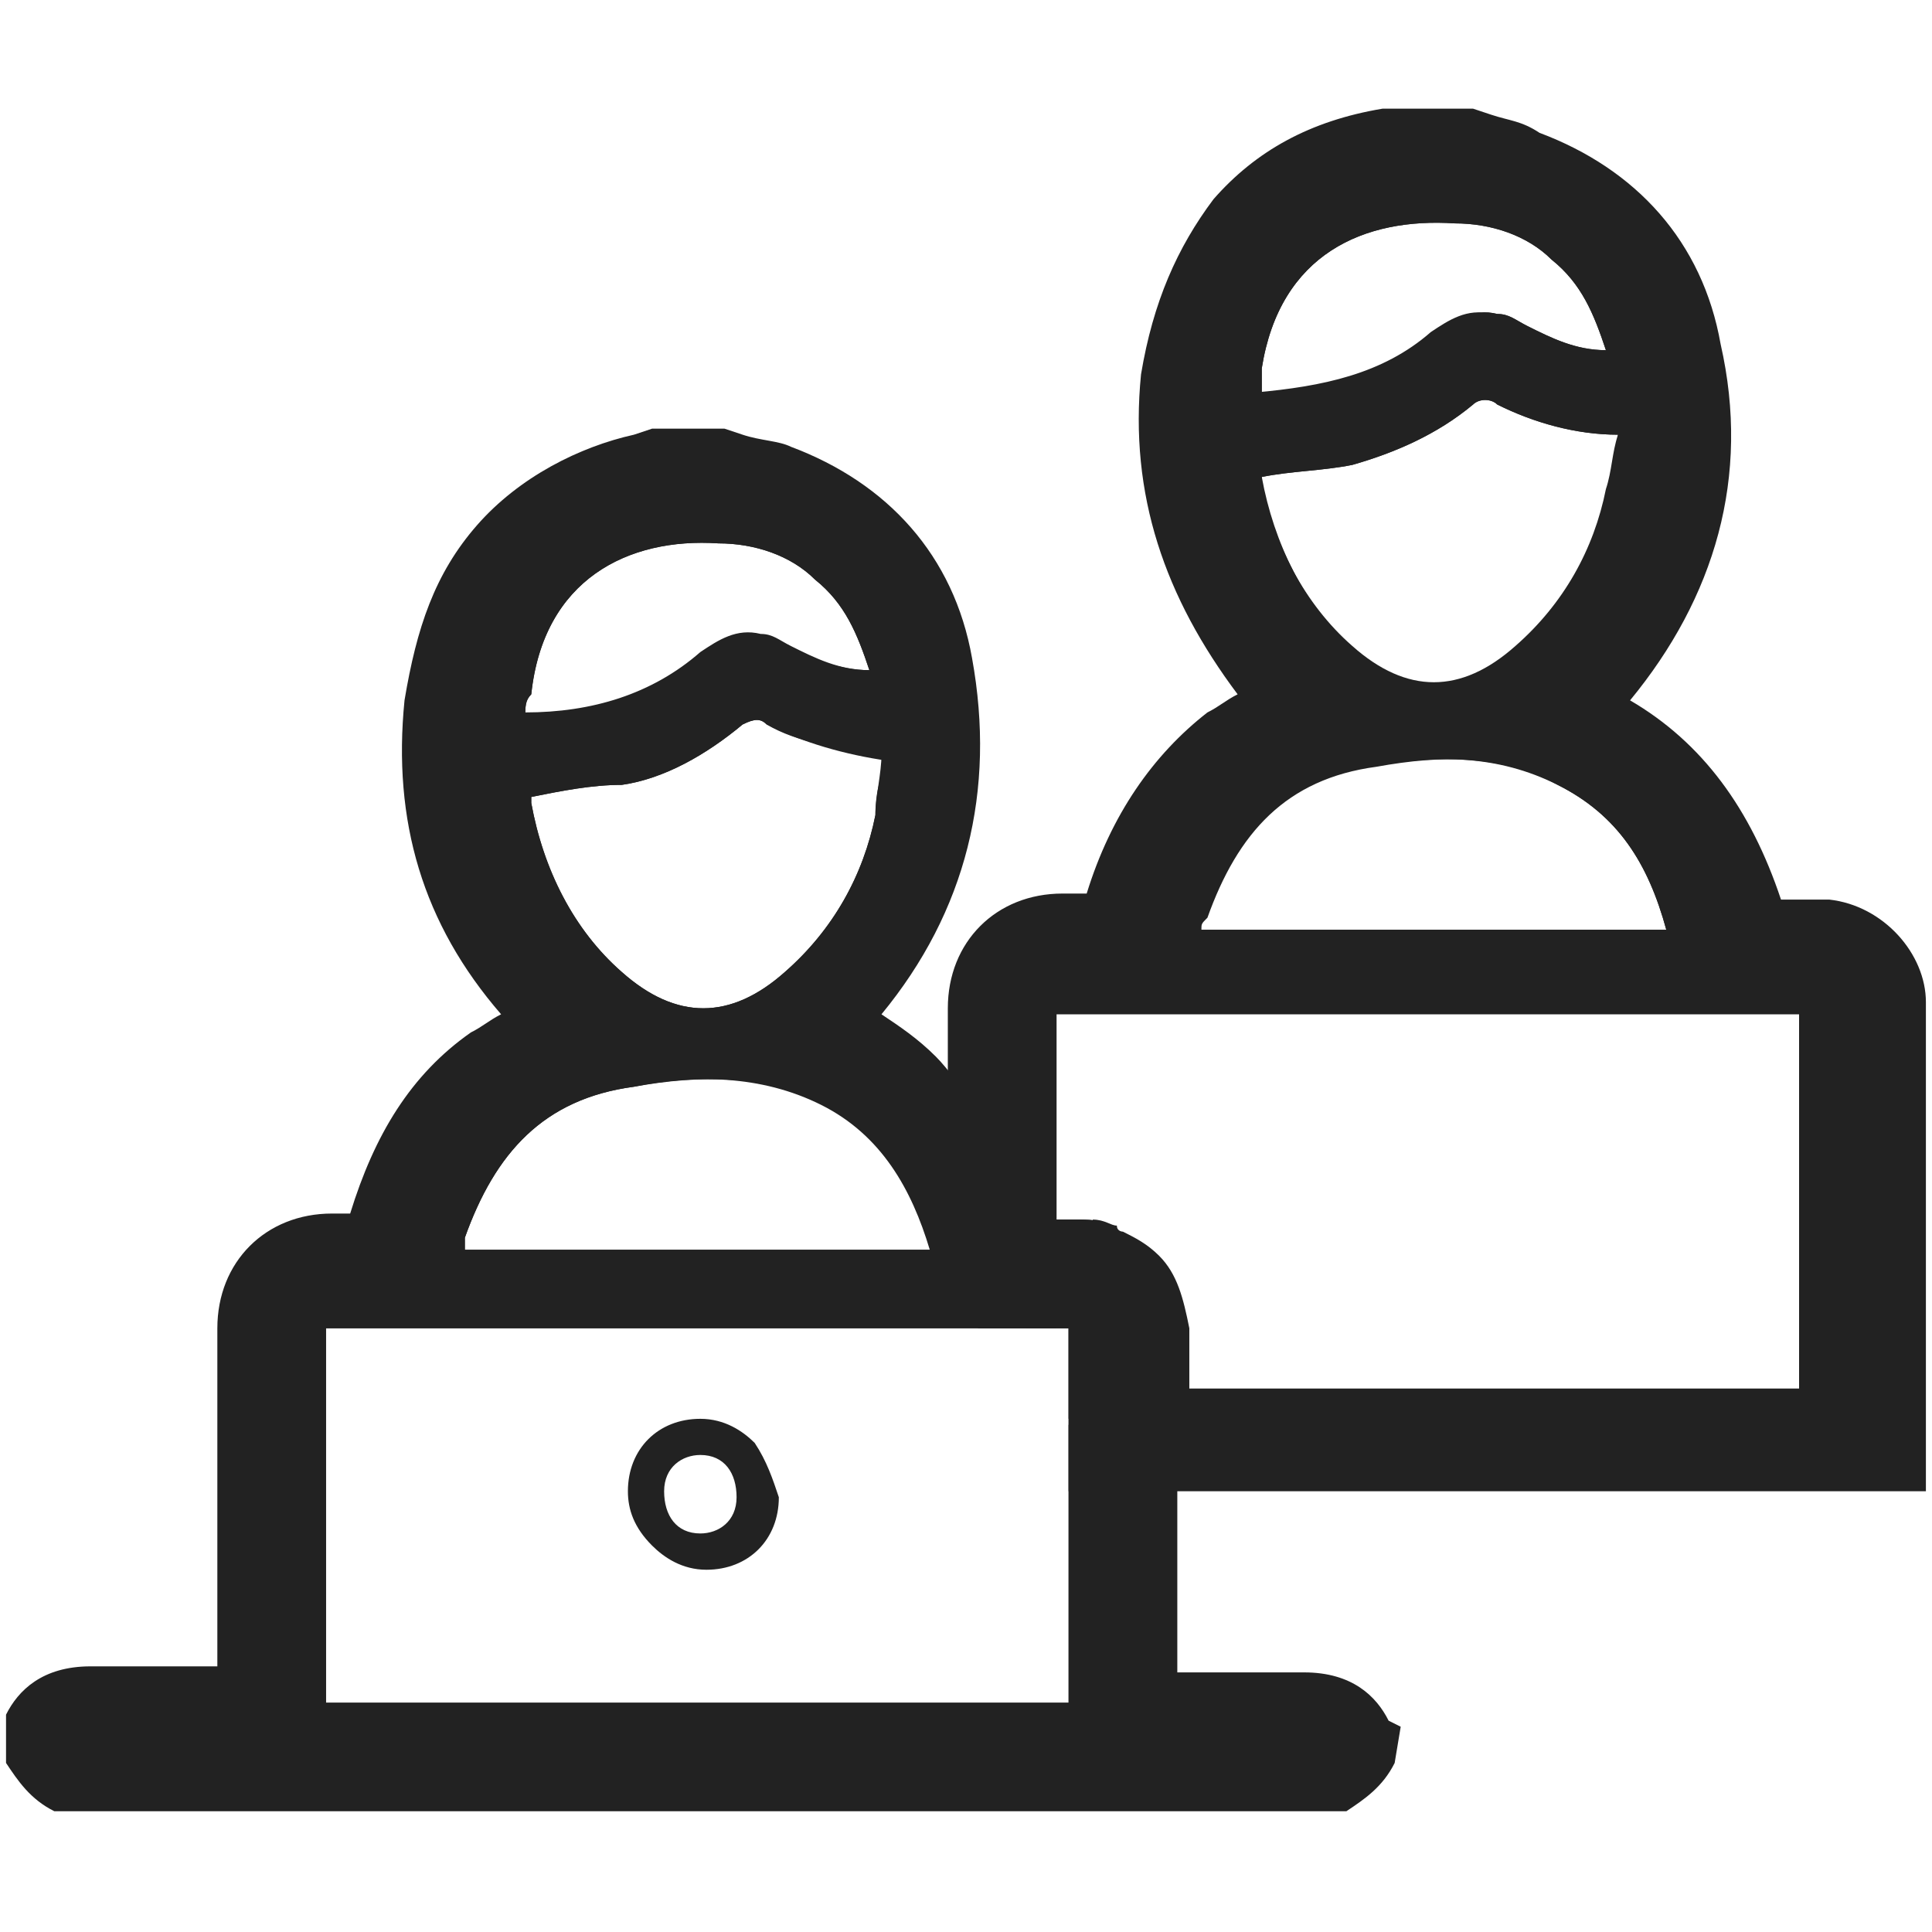 <svg width="32" height="32" viewBox="0 0 32 32" fill="none" xmlns="http://www.w3.org/2000/svg">
<path d="M31.199 23V16.7C31.199 16.1 30.799 15.5 30.099 15.4C29.799 15.4 29.499 15.4 29.299 15.4C28.999 15.4 28.999 15.4 28.899 15.1C28.399 13.6 27.599 12.4 26.099 11.7C26.099 11.7 26.099 11.7 25.999 11.6C25.999 11.6 25.999 11.6 26.099 11.5C27.699 9.8 28.399 7.9 27.899 5.6C27.599 4.1 26.799 3.1 25.299 2.6C24.999 2.5 24.599 2.4 24.299 2.4H23.199C23.099 2.4 23.099 2.4 22.999 2.4C21.999 2.5 21.199 2.9 20.499 3.7C19.899 4.4 19.599 5.3 19.499 6.2C19.299 8.1 19.899 9.8 21.199 11.2C21.299 11.3 21.399 11.4 21.499 11.5C21.099 11.7 20.799 11.9 20.399 12.2C19.399 12.9 18.899 14 18.599 15.1C18.599 15.3 18.499 15.3 18.299 15.3C18.099 15.3 17.899 15.3 17.599 15.3C16.799 15.3 16.199 15.8 16.199 16.7V22H17.499V16.7H29.799V23H17.799V24.3C17.999 24.3 18.199 24.3 18.399 24.3H18.499C18.699 24.3 18.899 24.3 19.099 24.3H19.699C24.099 24.4 30.999 24.5 31.499 24.5L31.199 23ZM26.599 8.1C26.399 9.1 25.899 10 25.099 10.7C24.199 11.5 23.299 11.5 22.399 10.7C21.599 10 21.099 9 20.899 8V7.9C21.399 7.8 21.899 7.8 22.399 7.7C23.099 7.5 23.799 7.2 24.399 6.7C24.499 6.6 24.699 6.6 24.799 6.7C25.399 7 26.099 7.2 26.799 7.2C26.699 7.5 26.699 7.8 26.599 8.1ZM25.299 5.4C25.099 5.3 24.999 5.2 24.799 5.2C24.399 5.1 24.099 5.3 23.799 5.5C22.999 6.2 21.999 6.4 20.899 6.5C20.899 6.4 20.899 6.2 20.899 6.1C21.199 4.2 22.599 3.6 24.099 3.7C24.699 3.7 25.299 3.9 25.699 4.3C26.199 4.7 26.399 5.2 26.599 5.8C26.099 5.8 25.699 5.6 25.299 5.4ZM25.799 13C26.799 13.5 27.299 14.3 27.599 15.4H19.799C19.799 15.3 19.799 15.3 19.899 15.2C20.399 13.8 21.199 12.9 22.699 12.7C23.799 12.5 24.899 12.5 25.799 13Z" fill="#222222"/>
<path d="M30.299 14.9C30.099 14.9 29.899 14.9 29.599 14.9H29.499C28.999 13.4 28.199 12.3 26.999 11.6C28.399 9.9 28.999 7.9 28.499 5.7C28.199 4 27.099 2.8 25.499 2.2C25.199 2 24.999 2 24.699 1.9L24.399 1.8H23.199H22.899C21.699 2 20.799 2.5 20.099 3.3C19.499 4.1 19.099 5 18.899 6.2C18.699 8.2 19.299 9.9 20.499 11.5C20.299 11.6 20.199 11.7 19.999 11.8C19.099 12.5 18.399 13.5 17.999 14.8H17.599C16.499 14.8 15.699 15.6 15.699 16.7V20H16.199V22H16.899V16.8C16.899 16.6 16.899 16.4 16.999 16.3V22H17.699V23.5H30.499V16.2C30.599 16.3 30.599 16.5 30.599 16.6V23.4L27.199 23.9C26.899 23.9 22.699 23.7 19.599 23.6C19.399 23.6 19.199 23.6 18.999 23.6C18.799 23.6 18.599 23.6 18.399 23.6H18.299C18.099 23.6 17.899 23.6 17.699 23.6V24.7H18.999H19.599H31.899V16.6C31.899 15.8 31.199 15 30.299 14.9ZM20.899 7.9C21.399 7.8 21.899 7.8 22.399 7.7C23.099 7.5 23.799 7.2 24.399 6.7C24.499 6.6 24.699 6.6 24.799 6.7C25.399 7 26.099 7.2 26.799 7.2C26.799 7.5 26.699 7.9 26.599 8.2C26.399 9.2 25.899 10.1 25.099 10.8C24.199 11.6 23.299 11.6 22.399 10.8C21.599 10 21.099 9 20.899 7.9ZM25.299 5.4C25.099 5.3 24.999 5.2 24.799 5.2C24.399 5.1 24.099 5.3 23.799 5.5C22.999 6.2 21.999 6.4 20.899 6.5C20.899 6.4 20.899 6.2 20.899 6.1C21.199 4.2 22.599 3.6 24.099 3.7C24.699 3.7 25.299 3.9 25.699 4.3C26.199 4.7 26.399 5.2 26.599 5.8C26.099 5.8 25.699 5.6 25.299 5.4ZM25.799 13C26.799 13.5 27.299 14.3 27.599 15.4H19.799C19.799 15.3 19.799 15.3 19.899 15.2C20.399 13.8 21.199 12.9 22.699 12.7C23.799 12.5 24.899 12.5 25.799 13ZM29.899 23H19.599V22C19.599 21.5 19.399 21.1 19.099 20.8C18.899 20.6 18.699 20.5 18.499 20.4C18.499 20.4 18.399 20.4 18.399 20.3C18.299 20.3 18.199 20.2 17.999 20.2C17.899 20.2 17.899 20.2 17.799 20.2C17.699 20.2 17.599 20.2 17.499 20.2V16.8H29.799V23H29.899ZM27.199 5.7C26.999 4.9 26.699 4.3 26.099 3.9C25.599 3.5 24.899 3.2 24.099 3.1C22.099 3 20.599 4.1 20.299 6C20.299 6.1 20.299 6.2 20.299 6.3L20.199 7.1H20.899C22.299 7 23.299 6.7 24.099 6C24.399 5.8 24.599 5.8 24.599 5.8C24.699 5.8 24.899 5.9 24.999 5.9C25.399 6.1 25.899 6.3 26.499 6.4L27.299 6.5L27.199 5.7ZM25.299 5.4C25.099 5.3 24.999 5.2 24.799 5.2C24.399 5.1 24.099 5.3 23.799 5.5C22.999 6.2 21.999 6.4 20.899 6.5C20.899 6.4 20.899 6.2 20.899 6.1C21.199 4.2 22.599 3.6 24.099 3.7C24.699 3.7 25.299 3.9 25.699 4.3C26.199 4.7 26.399 5.2 26.599 5.8C26.099 5.8 25.699 5.6 25.299 5.4ZM28.199 15.3C27.799 14 27.099 13.1 26.099 12.6C24.899 12 23.599 12.1 22.699 12.2C21.099 12.4 19.999 13.4 19.399 15.1C19.399 15.2 19.399 15.2 19.299 15.4L19.099 16H28.399L28.199 15.3ZM19.899 15.4C19.899 15.3 19.899 15.3 19.999 15.2C20.499 13.8 21.299 12.9 22.799 12.7C23.899 12.5 24.899 12.5 25.899 13C26.899 13.5 27.399 14.3 27.699 15.4H19.899ZM28.199 15.3C27.799 14 27.099 13.1 26.099 12.6C24.899 12 23.599 12.1 22.699 12.2C21.099 12.4 19.999 13.4 19.399 15.1C19.399 15.2 19.399 15.2 19.299 15.4L19.099 16H28.399L28.199 15.3ZM19.899 15.4C19.899 15.3 19.899 15.3 19.999 15.2C20.499 13.8 21.299 12.9 22.799 12.7C23.899 12.5 24.899 12.5 25.899 13C26.899 13.5 27.399 14.3 27.699 15.4H19.899ZM27.199 5.7C26.999 4.9 26.699 4.3 26.099 3.9C25.599 3.5 24.899 3.2 24.099 3.1C22.099 3 20.599 4.1 20.299 6C20.299 6.1 20.299 6.2 20.299 6.3L20.199 7.1H20.899C22.299 7 23.299 6.7 24.099 6C24.399 5.8 24.599 5.8 24.599 5.8C24.699 5.8 24.899 5.9 24.999 5.9C25.399 6.1 25.899 6.3 26.499 6.4L27.299 6.5L27.199 5.7ZM25.299 5.4C25.099 5.3 24.999 5.2 24.799 5.2C24.399 5.1 24.099 5.3 23.799 5.5C22.999 6.2 21.999 6.4 20.899 6.5C20.899 6.4 20.899 6.2 20.899 6.1C21.199 4.2 22.599 3.6 24.099 3.7C24.699 3.7 25.299 3.9 25.699 4.3C26.199 4.7 26.399 5.2 26.599 5.8C26.099 5.8 25.699 5.6 25.299 5.4ZM27.199 5.7C26.999 4.9 26.699 4.3 26.099 3.9C25.599 3.5 24.899 3.2 24.099 3.1C22.099 3 20.599 4.1 20.299 6C20.299 6.1 20.299 6.2 20.299 6.3L20.199 7.1H20.899C22.299 7 23.299 6.7 24.099 6C24.399 5.8 24.599 5.8 24.599 5.8C24.699 5.8 24.899 5.9 24.999 5.9C25.399 6.1 25.899 6.3 26.499 6.4L27.299 6.5L27.199 5.7ZM25.299 5.4C25.099 5.3 24.999 5.2 24.799 5.2C24.399 5.1 24.099 5.3 23.799 5.5C22.999 6.2 21.999 6.4 20.899 6.5C20.899 6.4 20.899 6.2 20.899 6.1C21.199 4.2 22.599 3.6 24.099 3.7C24.699 3.7 25.299 3.9 25.699 4.3C26.199 4.7 26.399 5.2 26.599 5.8C26.099 5.8 25.699 5.6 25.299 5.4ZM28.199 15.3C27.799 14 27.099 13.1 26.099 12.6C24.899 12 23.599 12.1 22.699 12.2C21.099 12.4 19.999 13.4 19.399 15.1C19.399 15.2 19.399 15.2 19.299 15.4L19.099 16H28.399L28.199 15.3ZM19.899 15.4C19.899 15.3 19.899 15.3 19.999 15.2C20.499 13.8 21.299 12.9 22.799 12.7C23.899 12.5 24.899 12.5 25.899 13C26.899 13.5 27.399 14.3 27.699 15.4H19.899ZM28.199 15.3C27.799 14 27.099 13.1 26.099 12.6C24.899 12 23.599 12.1 22.699 12.2C21.099 12.4 19.999 13.4 19.399 15.1C19.399 15.2 19.399 15.2 19.299 15.4L19.099 16H28.399L28.199 15.3ZM19.899 15.4C19.899 15.3 19.899 15.3 19.999 15.2C20.499 13.8 21.299 12.9 22.799 12.7C23.899 12.5 24.899 12.5 25.899 13C26.899 13.5 27.399 14.3 27.699 15.4H19.899ZM27.199 5.7C26.999 4.9 26.699 4.3 26.099 3.9C25.599 3.5 24.899 3.2 24.099 3.1C22.099 3 20.599 4.1 20.299 6C20.299 6.1 20.299 6.2 20.299 6.3L20.199 7.1H20.899C22.299 7 23.299 6.7 24.099 6C24.399 5.8 24.599 5.8 24.599 5.8C24.699 5.8 24.899 5.9 24.999 5.9C25.399 6.1 25.899 6.3 26.499 6.4L27.299 6.5L27.199 5.7ZM25.299 5.4C25.099 5.3 24.999 5.2 24.799 5.2C24.399 5.1 24.099 5.3 23.799 5.5C22.999 6.2 21.999 6.4 20.899 6.5C20.899 6.4 20.899 6.2 20.899 6.1C21.199 4.2 22.599 3.6 24.099 3.7C24.699 3.7 25.299 3.9 25.699 4.3C26.199 4.7 26.399 5.2 26.599 5.8C26.099 5.8 25.699 5.6 25.299 5.4ZM27.199 5.7C26.999 4.9 26.699 4.3 26.099 3.9C25.599 3.5 24.899 3.2 24.099 3.1C22.099 3 20.599 4.1 20.299 6C20.299 6.1 20.299 6.2 20.299 6.3L20.199 7.1H20.899C22.299 7 23.299 6.7 24.099 6C24.399 5.8 24.599 5.8 24.599 5.8C24.699 5.8 24.899 5.9 24.999 5.9C25.399 6.1 25.899 6.3 26.499 6.4L27.299 6.5L27.199 5.7ZM25.299 5.4C25.099 5.3 24.999 5.2 24.799 5.2C24.399 5.1 24.099 5.3 23.799 5.5C22.999 6.2 21.999 6.4 20.899 6.5C20.899 6.4 20.899 6.2 20.899 6.1C21.199 4.2 22.599 3.6 24.099 3.7C24.699 3.7 25.299 3.9 25.699 4.3C26.199 4.7 26.399 5.2 26.599 5.8C26.099 5.8 25.699 5.6 25.299 5.4ZM28.199 15.3C27.799 14 27.099 13.1 26.099 12.6C24.899 12 23.599 12.1 22.699 12.2C21.099 12.4 19.999 13.4 19.399 15.1C19.399 15.2 19.399 15.2 19.299 15.4L19.099 16H28.399L28.199 15.3ZM19.899 15.4C19.899 15.3 19.899 15.3 19.999 15.2C20.499 13.8 21.299 12.9 22.799 12.7C23.899 12.5 24.899 12.5 25.899 13C26.899 13.5 27.399 14.3 27.699 15.4H19.899ZM28.199 15.3C27.799 14 27.099 13.1 26.099 12.6C24.899 12 23.599 12.1 22.699 12.2C21.099 12.4 19.999 13.4 19.399 15.1C19.399 15.2 19.399 15.2 19.299 15.4L19.099 16H28.399L28.199 15.3ZM19.899 15.4C19.899 15.3 19.899 15.3 19.999 15.2C20.499 13.8 21.299 12.9 22.799 12.7C23.899 12.5 24.899 12.5 25.899 13C26.899 13.5 27.399 14.3 27.699 15.4H19.899ZM27.199 5.7C26.999 4.9 26.699 4.3 26.099 3.9C25.599 3.5 24.899 3.2 24.099 3.1C22.099 3 20.599 4.1 20.299 6C20.299 6.1 20.299 6.2 20.299 6.3L20.199 7.1H20.899C22.299 7 23.299 6.7 24.099 6C24.399 5.8 24.599 5.8 24.599 5.8C24.699 5.8 24.899 5.9 24.999 5.9C25.399 6.1 25.899 6.3 26.499 6.4L27.299 6.5L27.199 5.7ZM25.299 5.4C25.099 5.3 24.999 5.2 24.799 5.2C24.399 5.1 24.099 5.3 23.799 5.5C22.999 6.2 21.999 6.4 20.899 6.5C20.899 6.4 20.899 6.2 20.899 6.1C21.199 4.2 22.599 3.6 24.099 3.7C24.699 3.7 25.299 3.9 25.699 4.3C26.199 4.7 26.399 5.2 26.599 5.8C26.099 5.8 25.699 5.6 25.299 5.4ZM27.199 5.7C26.999 4.9 26.699 4.3 26.099 3.9C25.599 3.5 24.899 3.2 24.099 3.1C22.099 3 20.599 4.1 20.299 6C20.299 6.1 20.299 6.2 20.299 6.3L20.199 7.1H20.899C22.299 7 23.299 6.7 24.099 6C24.399 5.8 24.599 5.8 24.599 5.8C24.699 5.8 24.899 5.9 24.999 5.9C25.399 6.1 25.899 6.3 26.499 6.4L27.299 6.5L27.199 5.7ZM25.299 5.4C25.099 5.3 24.999 5.2 24.799 5.2C24.399 5.1 24.099 5.3 23.799 5.5C22.999 6.2 21.999 6.4 20.899 6.5C20.899 6.4 20.899 6.2 20.899 6.1C21.199 4.2 22.599 3.6 24.099 3.7C24.699 3.7 25.299 3.9 25.699 4.3C26.199 4.7 26.399 5.2 26.599 5.8C26.099 5.8 25.699 5.6 25.299 5.4ZM28.199 15.3C27.799 14 27.099 13.1 26.099 12.6C24.899 12 23.599 12.1 22.699 12.2C21.099 12.4 19.999 13.4 19.399 15.1C19.399 15.2 19.399 15.2 19.299 15.4L19.099 16H28.399L28.199 15.3ZM19.899 15.4C19.899 15.3 19.899 15.3 19.999 15.2C20.499 13.8 21.299 12.9 22.799 12.7C23.899 12.5 24.899 12.5 25.899 13C26.899 13.5 27.399 14.3 27.699 15.4H19.899ZM28.199 15.3C27.799 14 27.099 13.1 26.099 12.6C24.899 12 23.599 12.1 22.699 12.2C21.099 12.4 19.999 13.4 19.399 15.1C19.399 15.2 19.399 15.2 19.299 15.4L19.099 16H28.399L28.199 15.3ZM19.899 15.4C19.899 15.3 19.899 15.3 19.999 15.2C20.499 13.8 21.299 12.9 22.799 12.7C23.899 12.5 24.899 12.5 25.899 13C26.899 13.5 27.399 14.3 27.699 15.4H19.899ZM27.199 5.7C26.999 4.9 26.699 4.3 26.099 3.9C25.599 3.5 24.899 3.2 24.099 3.1C22.099 3 20.599 4.1 20.299 6C20.299 6.1 20.299 6.2 20.299 6.3L20.199 7.1H20.899C22.299 7 23.299 6.7 24.099 6C24.399 5.8 24.599 5.8 24.599 5.8C24.699 5.8 24.899 5.9 24.999 5.9C25.399 6.1 25.899 6.3 26.499 6.4L27.299 6.5L27.199 5.7ZM25.299 5.4C25.099 5.3 24.999 5.2 24.799 5.2C24.399 5.1 24.099 5.3 23.799 5.5C22.999 6.2 21.999 6.4 20.899 6.5C20.899 6.4 20.899 6.2 20.899 6.1C21.199 4.2 22.599 3.6 24.099 3.7C24.699 3.7 25.299 3.9 25.699 4.3C26.199 4.7 26.399 5.2 26.599 5.8C26.099 5.8 25.699 5.6 25.299 5.4ZM27.199 5.7C26.999 4.9 26.699 4.3 26.099 3.9C25.599 3.5 24.899 3.2 24.099 3.1C22.099 3 20.599 4.1 20.299 6C20.299 6.1 20.299 6.2 20.299 6.3L20.199 7.1H20.899C22.299 7 23.299 6.7 24.099 6C24.399 5.8 24.599 5.8 24.599 5.8C24.699 5.8 24.899 5.9 24.999 5.9C25.399 6.1 25.899 6.3 26.499 6.4L27.299 6.5L27.199 5.7ZM25.299 5.4C25.099 5.3 24.999 5.2 24.799 5.2C24.399 5.1 24.099 5.3 23.799 5.5C22.999 6.2 21.999 6.4 20.899 6.5C20.899 6.4 20.899 6.2 20.899 6.1C21.199 4.2 22.599 3.6 24.099 3.7C24.699 3.7 25.299 3.9 25.699 4.3C26.199 4.7 26.399 5.2 26.599 5.8C26.099 5.8 25.699 5.6 25.299 5.4ZM28.199 15.3C27.799 14 27.099 13.1 26.099 12.6C24.899 12 23.599 12.1 22.699 12.2C21.099 12.4 19.999 13.4 19.399 15.1C19.399 15.2 19.399 15.2 19.299 15.4L19.099 16H28.399L28.199 15.3ZM19.899 15.4C19.899 15.3 19.899 15.3 19.999 15.2C20.499 13.8 21.299 12.9 22.799 12.7C23.899 12.5 24.899 12.5 25.899 13C26.899 13.5 27.399 14.3 27.699 15.4H19.899ZM28.199 15.3C27.799 14 27.099 13.1 26.099 12.6C24.899 12 23.599 12.1 22.699 12.2C21.099 12.4 19.999 13.4 19.399 15.1C19.399 15.2 19.399 15.2 19.299 15.4L19.099 16H28.399L28.199 15.3ZM19.899 15.4C19.899 15.3 19.899 15.3 19.999 15.2C20.499 13.8 21.299 12.9 22.799 12.7C23.899 12.5 24.899 12.5 25.899 13C26.899 13.5 27.399 14.3 27.699 15.4H19.899ZM27.199 5.7C26.999 4.9 26.699 4.3 26.099 3.9C25.599 3.5 24.899 3.2 24.099 3.1C22.099 3 20.599 4.1 20.299 6C20.299 6.1 20.299 6.2 20.299 6.3L20.199 7.1H20.899C22.299 7 23.299 6.7 24.099 6C24.399 5.8 24.599 5.8 24.599 5.8C24.699 5.8 24.899 5.9 24.999 5.9C25.399 6.1 25.899 6.3 26.499 6.4L27.299 6.5L27.199 5.7ZM25.299 5.4C25.099 5.3 24.999 5.2 24.799 5.2C24.399 5.1 24.099 5.3 23.799 5.5C22.999 6.2 21.999 6.4 20.899 6.5C20.899 6.4 20.899 6.2 20.899 6.1C21.199 4.2 22.599 3.6 24.099 3.7C24.699 3.7 25.299 3.9 25.699 4.3C26.199 4.7 26.399 5.2 26.599 5.8C26.099 5.8 25.699 5.6 25.299 5.4ZM27.199 5.7C26.999 4.9 26.699 4.3 26.099 3.9C25.599 3.5 24.899 3.2 24.099 3.1C22.099 3 20.599 4.1 20.299 6C20.299 6.1 20.299 6.2 20.299 6.3L20.199 7.1H20.899C22.299 7 23.299 6.7 24.099 6C24.399 5.8 24.599 5.8 24.599 5.8C24.699 5.8 24.899 5.9 24.999 5.9C25.399 6.1 25.899 6.3 26.499 6.4L27.299 6.5L27.199 5.7ZM25.299 5.4C25.099 5.3 24.999 5.2 24.799 5.2C24.399 5.1 24.099 5.3 23.799 5.5C22.999 6.2 21.999 6.4 20.899 6.5C20.899 6.4 20.899 6.2 20.899 6.1C21.199 4.2 22.599 3.6 24.099 3.7C24.699 3.7 25.299 3.9 25.699 4.3C26.199 4.7 26.399 5.2 26.599 5.8C26.099 5.8 25.699 5.6 25.299 5.4ZM28.199 15.3C27.799 14 27.099 13.1 26.099 12.6C24.899 12 23.599 12.1 22.699 12.2C21.099 12.4 19.999 13.4 19.399 15.1C19.399 15.2 19.399 15.2 19.299 15.4L19.099 16H28.399L28.199 15.3ZM19.899 15.4C19.899 15.3 19.899 15.3 19.999 15.2C20.499 13.8 21.299 12.9 22.799 12.7C23.899 12.5 24.899 12.5 25.899 13C26.899 13.5 27.399 14.3 27.699 15.4H19.899ZM28.199 15.3C27.799 14 27.099 13.1 26.099 12.6C24.899 12 23.599 12.1 22.699 12.2C21.099 12.4 19.999 13.4 19.399 15.1C19.399 15.2 19.399 15.2 19.299 15.4L19.099 16H28.399L28.199 15.3ZM19.899 15.4C19.899 15.3 19.899 15.3 19.999 15.2C20.499 13.8 21.299 12.9 22.799 12.7C23.899 12.5 24.899 12.5 25.899 13C26.899 13.5 27.399 14.3 27.699 15.4H19.899ZM27.199 5.7C26.999 4.9 26.699 4.3 26.099 3.9C25.599 3.5 24.899 3.2 24.099 3.1C22.099 3 20.599 4.1 20.299 6C20.299 6.1 20.299 6.2 20.299 6.3L20.199 7.1H20.899C22.299 7 23.299 6.7 24.099 6C24.399 5.8 24.599 5.8 24.599 5.8C24.699 5.8 24.899 5.9 24.999 5.9C25.399 6.1 25.899 6.3 26.499 6.4L27.299 6.5L27.199 5.7ZM25.299 5.4C25.099 5.3 24.999 5.2 24.799 5.2C24.399 5.1 24.099 5.3 23.799 5.5C22.999 6.2 21.999 6.4 20.899 6.5C20.899 6.4 20.899 6.2 20.899 6.1C21.199 4.2 22.599 3.6 24.099 3.7C24.699 3.7 25.299 3.9 25.699 4.3C26.199 4.7 26.399 5.2 26.599 5.8C26.099 5.8 25.699 5.6 25.299 5.4ZM27.199 5.7C26.999 4.9 26.699 4.3 26.099 3.9C25.599 3.5 24.899 3.2 24.099 3.1C22.099 3 20.599 4.1 20.299 6C20.299 6.1 20.299 6.2 20.299 6.3L20.199 7.1H20.899C22.299 7 23.299 6.7 24.099 6C24.399 5.8 24.599 5.8 24.599 5.8C24.699 5.8 24.899 5.9 24.999 5.9C25.399 6.1 25.899 6.3 26.499 6.4L27.299 6.5L27.199 5.7ZM25.299 5.4C25.099 5.3 24.999 5.2 24.799 5.2C24.399 5.1 24.099 5.3 23.799 5.5C22.999 6.2 21.999 6.4 20.899 6.5C20.899 6.4 20.899 6.2 20.899 6.1C21.199 4.2 22.599 3.6 24.099 3.7C24.699 3.7 25.299 3.9 25.699 4.3C26.199 4.7 26.399 5.2 26.599 5.8C26.099 5.8 25.699 5.6 25.299 5.4ZM28.199 15.3C27.799 14 27.099 13.1 26.099 12.6C24.899 12 23.599 12.1 22.699 12.2C21.099 12.4 19.999 13.4 19.399 15.1C19.399 15.2 19.399 15.2 19.299 15.4L19.099 16H28.399L28.199 15.3ZM19.899 15.4C19.899 15.3 19.899 15.3 19.999 15.2C20.499 13.8 21.299 12.9 22.799 12.7C23.899 12.5 24.899 12.5 25.899 13C26.899 13.5 27.399 14.3 27.699 15.4H19.899ZM28.199 15.3C27.799 14 27.099 13.1 26.099 12.6C24.899 12 23.599 12.1 22.699 12.2C21.099 12.4 19.999 13.4 19.399 15.1C19.399 15.2 19.399 15.2 19.299 15.4L19.099 16H28.399L28.199 15.3ZM19.899 15.4C19.899 15.3 19.899 15.3 19.999 15.2C20.499 13.8 21.299 12.9 22.799 12.7C23.899 12.5 24.899 12.5 25.899 13C26.899 13.5 27.399 14.3 27.699 15.4H19.899ZM27.199 5.7C26.999 4.9 26.699 4.3 26.099 3.9C25.599 3.5 24.899 3.2 24.099 3.1C22.099 3 20.599 4.1 20.299 6C20.299 6.1 20.299 6.2 20.299 6.3L20.199 7.1H20.899C22.299 7 23.299 6.7 24.099 6C24.399 5.8 24.599 5.8 24.599 5.8C24.699 5.8 24.899 5.9 24.999 5.9C25.399 6.1 25.899 6.3 26.499 6.4L27.299 6.5L27.199 5.7ZM25.299 5.4C25.099 5.3 24.999 5.2 24.799 5.2C24.399 5.1 24.099 5.3 23.799 5.5C22.999 6.2 21.999 6.4 20.899 6.5C20.899 6.4 20.899 6.2 20.899 6.1C21.199 4.2 22.599 3.6 24.099 3.7C24.699 3.7 25.299 3.9 25.699 4.3C26.199 4.7 26.399 5.2 26.599 5.8C26.099 5.8 25.699 5.6 25.299 5.4ZM27.199 5.7C26.999 4.9 26.699 4.3 26.099 3.9C25.599 3.5 24.899 3.2 24.099 3.1C22.099 3 20.599 4.1 20.299 6C20.299 6.1 20.299 6.2 20.299 6.3L20.199 7.1H20.899C22.299 7 23.299 6.7 24.099 6C24.399 5.8 24.599 5.8 24.599 5.8C24.699 5.8 24.899 5.9 24.999 5.9C25.399 6.1 25.899 6.3 26.499 6.4L27.299 6.5L27.199 5.7ZM25.299 5.4C25.099 5.3 24.999 5.2 24.799 5.2C24.399 5.1 24.099 5.3 23.799 5.5C22.999 6.2 21.999 6.4 20.899 6.5C20.899 6.4 20.899 6.2 20.899 6.1C21.199 4.2 22.599 3.6 24.099 3.7C24.699 3.7 25.299 3.9 25.699 4.3C26.199 4.7 26.399 5.2 26.599 5.8C26.099 5.8 25.699 5.6 25.299 5.4ZM28.199 15.3C27.799 14 27.099 13.1 26.099 12.6C24.899 12 23.599 12.1 22.699 12.2C21.099 12.4 19.999 13.4 19.399 15.1C19.399 15.2 19.399 15.2 19.299 15.4L19.099 16H28.399L28.199 15.3ZM19.899 15.4C19.899 15.3 19.899 15.3 19.999 15.2C20.499 13.8 21.299 12.9 22.799 12.7C23.899 12.5 24.899 12.5 25.899 13C26.899 13.5 27.399 14.3 27.699 15.4H19.899ZM30.099 16C29.899 16 29.799 16 29.599 16H29.299C28.699 16 28.499 15.8 28.299 15.3C27.899 13.8 26.999 12.8 25.799 12.3H25.699L25.199 11.8L25.599 11.3C26.899 10 27.499 8.5 27.399 6.8L27.199 7.7C27.199 7.9 27.099 8.2 27.099 8.4C26.799 9.6 26.299 10.6 25.399 11.3C24.299 12.2 22.999 12.2 21.899 11.3C20.999 10.5 20.499 9.5 20.199 8.2V8.1V7.5L21.099 7.3C21.399 7.3 21.799 7.2 22.099 7.1C22.699 7 23.299 6.7 23.799 6.3C23.999 6.1 24.399 5.9 24.899 6.2C25.399 6.5 25.999 6.6 26.699 6.7H27.299C27.299 6.4 27.199 6.2 27.199 5.9C26.899 4.6 26.199 3.7 24.999 3.3C24.799 3.2 24.599 3.2 24.399 3.2L24.199 3H23.299C23.199 3 23.199 3 23.099 3C22.199 3.1 21.499 3.5 20.999 4.1C20.499 4.7 20.199 5.4 20.099 6.3C19.899 8 20.399 9.5 21.599 10.8C21.699 10.9 21.699 10.9 21.799 11L22.499 11.6L21.499 12.2C21.299 12.3 20.999 12.5 20.799 12.6C19.999 13.2 19.499 14.1 19.199 15.2C18.999 15.8 18.699 16 18.299 16H17.699C17.499 16 17.299 16 17.199 16.1H30.399C30.299 16.1 30.199 16 30.099 16ZM20.899 6.1C21.199 4.2 22.599 3.6 24.099 3.7C24.699 3.7 25.299 3.9 25.699 4.3C26.199 4.7 26.399 5.2 26.599 5.8C26.099 5.8 25.699 5.6 25.199 5.4C24.999 5.3 24.899 5.2 24.699 5.2C24.299 5.1 23.999 5.3 23.699 5.5C22.899 6.2 21.899 6.4 20.799 6.5C20.799 6.4 20.799 6.3 20.899 6.1ZM19.899 15.2C20.399 13.8 21.199 12.9 22.699 12.7C23.799 12.5 24.799 12.5 25.799 13C26.799 13.5 27.299 14.3 27.599 15.4H19.799C19.899 15.3 19.899 15.3 19.899 15.2ZM19.199 20.8C18.999 20.6 18.799 20.5 18.599 20.4C18.599 20.4 18.499 20.4 18.499 20.3C18.399 20.3 18.299 20.2 18.099 20.2V23H19.699V22C19.599 21.5 19.499 21.1 19.199 20.8ZM27.199 5.7C26.999 4.9 26.699 4.3 26.099 3.9C25.599 3.5 24.899 3.2 24.099 3.1C22.099 3 20.599 4.1 20.299 6C20.299 6.1 20.299 6.2 20.299 6.3L20.199 7.1H20.899C22.299 7 23.299 6.7 24.099 6C24.399 5.8 24.599 5.8 24.599 5.8C24.699 5.8 24.899 5.9 24.999 5.9C25.399 6.1 25.899 6.3 26.499 6.4L27.299 6.5L27.199 5.7ZM25.299 5.4C25.099 5.3 24.999 5.2 24.799 5.2C24.399 5.1 24.099 5.3 23.799 5.5C22.999 6.2 21.999 6.4 20.899 6.5C20.899 6.4 20.899 6.2 20.899 6.1C21.199 4.2 22.599 3.6 24.099 3.7C24.699 3.7 25.299 3.9 25.699 4.3C26.199 4.7 26.399 5.2 26.599 5.8C26.099 5.8 25.699 5.6 25.299 5.4ZM28.199 15.3C27.799 14 27.099 13.1 26.099 12.6C24.899 12 23.599 12.1 22.699 12.2C21.099 12.4 19.999 13.4 19.399 15.1C19.399 15.2 19.399 15.2 19.299 15.4L19.099 16H28.399L28.199 15.3ZM19.899 15.4C19.899 15.3 19.899 15.3 19.999 15.2C20.499 13.8 21.299 12.9 22.799 12.7C23.899 12.5 24.899 12.5 25.899 13C26.899 13.5 27.399 14.3 27.699 15.4H19.899ZM28.199 15.3C27.799 14 27.099 13.1 26.099 12.6C24.899 12 23.599 12.1 22.699 12.2C21.099 12.4 19.999 13.4 19.399 15.1C19.399 15.2 19.399 15.2 19.299 15.4L19.099 16H28.399L28.199 15.3ZM19.899 15.4C19.899 15.3 19.899 15.3 19.999 15.2C20.499 13.8 21.299 12.9 22.799 12.7C23.899 12.5 24.899 12.5 25.899 13C26.899 13.5 27.399 14.3 27.699 15.4H19.899ZM27.199 5.7C26.999 4.9 26.699 4.3 26.099 3.9C25.599 3.5 24.899 3.2 24.099 3.1C22.099 3 20.599 4.1 20.299 6C20.299 6.1 20.299 6.2 20.299 6.3L20.199 7.1H20.899C22.299 7 23.299 6.7 24.099 6C24.399 5.8 24.599 5.8 24.599 5.8C24.699 5.8 24.899 5.9 24.999 5.9C25.399 6.1 25.899 6.3 26.499 6.4L27.299 6.5L27.199 5.7ZM25.299 5.4C25.099 5.3 24.999 5.2 24.799 5.2C24.399 5.1 24.099 5.3 23.799 5.5C22.999 6.2 21.999 6.4 20.899 6.5C20.899 6.4 20.899 6.2 20.899 6.1C21.199 4.2 22.599 3.6 24.099 3.7C24.699 3.7 25.299 3.9 25.699 4.3C26.199 4.7 26.399 5.2 26.599 5.8C26.099 5.8 25.699 5.6 25.299 5.4ZM27.199 5.7C26.999 4.9 26.699 4.3 26.099 3.9C25.599 3.5 24.899 3.2 24.099 3.1C22.099 3 20.599 4.1 20.299 6C20.299 6.1 20.299 6.2 20.299 6.3L20.199 7.1H20.899C22.299 7 23.299 6.7 24.099 6C24.399 5.8 24.599 5.8 24.599 5.8C24.699 5.8 24.899 5.9 24.999 5.9C25.399 6.1 25.899 6.3 26.499 6.4L27.299 6.5L27.199 5.7ZM25.299 5.4C25.099 5.3 24.999 5.2 24.799 5.2C24.399 5.1 24.099 5.3 23.799 5.5C22.999 6.2 21.999 6.4 20.899 6.5C20.899 6.4 20.899 6.2 20.899 6.1C21.199 4.2 22.599 3.6 24.099 3.7C24.699 3.7 25.299 3.9 25.699 4.3C26.199 4.7 26.399 5.2 26.599 5.8C26.099 5.8 25.699 5.6 25.299 5.4ZM28.199 15.3C27.799 14 27.099 13.1 26.099 12.6C24.899 12 23.599 12.1 22.699 12.2C21.099 12.4 19.999 13.4 19.399 15.1C19.399 15.2 19.399 15.2 19.299 15.4L19.099 16H28.399L28.199 15.3ZM19.899 15.4C19.899 15.3 19.899 15.3 19.999 15.2C20.499 13.8 21.299 12.9 22.799 12.7C23.899 12.5 24.899 12.5 25.899 13C26.899 13.5 27.399 14.3 27.699 15.4H19.899ZM28.199 15.3C27.799 14 27.099 13.1 26.099 12.6C24.899 12 23.599 12.1 22.699 12.2C21.099 12.4 19.999 13.4 19.399 15.1C19.399 15.2 19.399 15.2 19.299 15.4L19.099 16H28.399L28.199 15.3ZM19.899 15.4C19.899 15.3 19.899 15.3 19.999 15.2C20.499 13.8 21.299 12.9 22.799 12.7C23.899 12.5 24.899 12.5 25.899 13C26.899 13.5 27.399 14.3 27.699 15.4H19.899ZM27.199 5.7C26.999 4.9 26.699 4.3 26.099 3.9C25.599 3.5 24.899 3.2 24.099 3.1C22.099 3 20.599 4.1 20.299 6C20.299 6.1 20.299 6.2 20.299 6.3L20.199 7.1H20.899C22.299 7 23.299 6.7 24.099 6C24.399 5.8 24.599 5.8 24.599 5.8C24.699 5.8 24.899 5.9 24.999 5.9C25.399 6.1 25.899 6.3 26.499 6.4L27.299 6.5L27.199 5.7ZM25.299 5.4C25.099 5.3 24.999 5.2 24.799 5.2C24.399 5.1 24.099 5.3 23.799 5.5C22.999 6.2 21.999 6.4 20.899 6.5C20.899 6.4 20.899 6.2 20.899 6.1C21.199 4.2 22.599 3.6 24.099 3.7C24.699 3.7 25.299 3.9 25.699 4.3C26.199 4.7 26.399 5.2 26.599 5.8C26.099 5.8 25.699 5.6 25.299 5.4ZM27.199 5.7C26.999 4.9 26.699 4.3 26.099 3.9C25.599 3.5 24.899 3.2 24.099 3.1C22.099 3 20.599 4.1 20.299 6C20.299 6.1 20.299 6.2 20.299 6.3L20.199 7.1H20.899C22.299 7 23.299 6.7 24.099 6C24.399 5.8 24.599 5.8 24.599 5.8C24.699 5.8 24.899 5.9 24.999 5.9C25.399 6.1 25.899 6.3 26.499 6.4L27.299 6.5L27.199 5.7ZM25.299 5.4C25.099 5.3 24.999 5.2 24.799 5.2C24.399 5.1 24.099 5.3 23.799 5.5C22.999 6.2 21.999 6.4 20.899 6.5C20.899 6.4 20.899 6.2 20.899 6.1C21.199 4.2 22.599 3.6 24.099 3.7C24.699 3.7 25.299 3.9 25.699 4.3C26.199 4.7 26.399 5.2 26.599 5.8C26.099 5.8 25.699 5.6 25.299 5.4ZM28.199 15.3C27.799 14 27.099 13.1 26.099 12.6C24.899 12 23.599 12.1 22.699 12.2C21.099 12.4 19.999 13.4 19.399 15.1C19.399 15.2 19.399 15.2 19.299 15.4L19.099 16H28.399L28.199 15.3ZM19.899 15.4C19.899 15.3 19.899 15.3 19.999 15.2C20.499 13.8 21.299 12.9 22.799 12.7C23.899 12.5 24.899 12.5 25.899 13C26.899 13.5 27.399 14.3 27.699 15.4H19.899ZM28.199 15.3C27.799 14 27.099 13.1 26.099 12.6C24.899 12 23.599 12.1 22.699 12.2C21.099 12.4 19.999 13.4 19.399 15.1C19.399 15.2 19.399 15.2 19.299 15.4L19.099 16H28.399L28.199 15.3ZM19.899 15.4C19.899 15.3 19.899 15.3 19.999 15.2C20.499 13.8 21.299 12.9 22.799 12.7C23.899 12.5 24.899 12.5 25.899 13C26.899 13.5 27.399 14.3 27.699 15.4H19.899ZM27.199 5.7C26.999 4.9 26.699 4.3 26.099 3.9C25.599 3.5 24.899 3.2 24.099 3.1C22.099 3 20.599 4.1 20.299 6C20.299 6.1 20.299 6.2 20.299 6.3L20.199 7.1H20.899C22.299 7 23.299 6.7 24.099 6C24.399 5.8 24.599 5.8 24.599 5.8C24.699 5.8 24.899 5.9 24.999 5.9C25.399 6.1 25.899 6.3 26.499 6.4L27.299 6.5L27.199 5.7ZM25.299 5.4C25.099 5.3 24.999 5.2 24.799 5.2C24.399 5.1 24.099 5.3 23.799 5.5C22.999 6.2 21.999 6.4 20.899 6.5C20.899 6.4 20.899 6.2 20.899 6.1C21.199 4.2 22.599 3.6 24.099 3.7C24.699 3.7 25.299 3.9 25.699 4.3C26.199 4.7 26.399 5.2 26.599 5.8C26.099 5.8 25.699 5.6 25.299 5.4ZM27.199 5.7C26.999 4.9 26.699 4.3 26.099 3.9C25.599 3.5 24.899 3.2 24.099 3.1C22.099 3 20.599 4.1 20.299 6C20.299 6.1 20.299 6.2 20.299 6.3L20.199 7.1H20.899C22.299 7 23.299 6.7 24.099 6C24.399 5.8 24.599 5.8 24.599 5.8C24.699 5.8 24.899 5.9 24.999 5.9C25.399 6.1 25.899 6.3 26.499 6.4L27.299 6.5L27.199 5.7ZM25.299 5.4C25.099 5.3 24.999 5.2 24.799 5.2C24.399 5.1 24.099 5.3 23.799 5.5C22.999 6.2 21.999 6.4 20.899 6.5C20.899 6.4 20.899 6.2 20.899 6.1C21.199 4.2 22.599 3.6 24.099 3.7C24.699 3.7 25.299 3.9 25.699 4.3C26.199 4.7 26.399 5.2 26.599 5.8C26.099 5.8 25.699 5.6 25.299 5.4ZM28.199 15.3C27.799 14 27.099 13.1 26.099 12.6C24.899 12 23.599 12.1 22.699 12.2C21.099 12.4 19.999 13.4 19.399 15.1C19.399 15.2 19.399 15.2 19.299 15.4L19.099 16H28.399L28.199 15.3ZM19.899 15.4C19.899 15.3 19.899 15.3 19.999 15.2C20.499 13.8 21.299 12.9 22.799 12.7C23.899 12.5 24.899 12.5 25.899 13C26.899 13.5 27.399 14.3 27.699 15.4H19.899ZM28.199 15.3C27.799 14 27.099 13.1 26.099 12.6C24.899 12 23.599 12.1 22.699 12.2C21.099 12.4 19.999 13.4 19.399 15.1C19.399 15.2 19.399 15.2 19.299 15.4L19.099 16H28.399L28.199 15.3ZM19.899 15.4C19.899 15.3 19.899 15.3 19.999 15.2C20.499 13.8 21.299 12.9 22.799 12.7C23.899 12.5 24.899 12.5 25.899 13C26.899 13.5 27.399 14.3 27.699 15.4H19.899ZM27.199 5.7C26.999 4.9 26.699 4.3 26.099 3.9C25.599 3.5 24.899 3.2 24.099 3.1C22.099 3 20.599 4.1 20.299 6C20.299 6.1 20.299 6.2 20.299 6.3L20.199 7.1H20.899C22.299 7 23.299 6.7 24.099 6C24.399 5.8 24.599 5.8 24.599 5.8C24.699 5.8 24.899 5.9 24.999 5.9C25.399 6.1 25.899 6.3 26.499 6.4L27.299 6.5L27.199 5.7ZM25.299 5.4C25.099 5.3 24.999 5.2 24.799 5.2C24.399 5.1 24.099 5.3 23.799 5.5C22.999 6.2 21.999 6.4 20.899 6.5C20.899 6.4 20.899 6.2 20.899 6.1C21.199 4.2 22.599 3.6 24.099 3.7C24.699 3.7 25.299 3.9 25.699 4.3C26.199 4.7 26.399 5.2 26.599 5.8C26.099 5.8 25.699 5.6 25.299 5.4ZM27.199 5.7C26.999 4.9 26.699 4.3 26.099 3.9C25.599 3.5 24.899 3.2 24.099 3.1C22.099 3 20.599 4.1 20.299 6C20.299 6.1 20.299 6.2 20.299 6.3L20.199 7.1H20.899C22.299 7 23.299 6.7 24.099 6C24.399 5.8 24.599 5.8 24.599 5.8C24.699 5.8 24.899 5.9 24.999 5.9C25.399 6.1 25.899 6.3 26.499 6.4L27.299 6.5L27.199 5.7ZM25.299 5.4C25.099 5.3 24.999 5.2 24.799 5.2C24.399 5.1 24.099 5.3 23.799 5.5C22.999 6.2 21.999 6.4 20.899 6.5C20.899 6.4 20.899 6.2 20.899 6.1C21.199 4.2 22.599 3.6 24.099 3.7C24.699 3.7 25.299 3.9 25.699 4.3C26.199 4.7 26.399 5.2 26.599 5.8C26.099 5.8 25.699 5.6 25.299 5.4ZM28.199 15.3C27.799 14 27.099 13.1 26.099 12.6C24.899 12 23.599 12.1 22.699 12.2C21.099 12.4 19.999 13.4 19.399 15.1C19.399 15.2 19.399 15.2 19.299 15.4L19.099 16H28.399L28.199 15.3ZM19.899 15.4C19.899 15.3 19.899 15.3 19.999 15.2C20.499 13.8 21.299 12.9 22.799 12.7C23.899 12.5 24.899 12.5 25.899 13C26.899 13.5 27.399 14.3 27.699 15.4H19.899ZM28.199 15.3C27.799 14 27.099 13.1 26.099 12.6C24.899 12 23.599 12.1 22.699 12.2C21.099 12.4 19.999 13.4 19.399 15.1C19.399 15.2 19.399 15.2 19.299 15.4L19.099 16H28.399L28.199 15.3ZM19.899 15.4C19.899 15.3 19.899 15.3 19.999 15.2C20.499 13.8 21.299 12.9 22.799 12.7C23.899 12.5 24.899 12.5 25.899 13C26.899 13.5 27.399 14.3 27.699 15.4H19.899ZM27.199 5.7C26.999 4.9 26.699 4.3 26.099 3.9C25.599 3.5 24.899 3.2 24.099 3.1C22.099 3 20.599 4.1 20.299 6C20.299 6.1 20.299 6.2 20.299 6.3L20.199 7.1H20.899C22.299 7 23.299 6.7 24.099 6C24.399 5.8 24.599 5.8 24.599 5.8C24.699 5.8 24.899 5.9 24.999 5.9C25.399 6.1 25.899 6.3 26.499 6.4L27.299 6.5L27.199 5.7ZM25.299 5.4C25.099 5.3 24.999 5.2 24.799 5.2C24.399 5.1 24.099 5.3 23.799 5.5C22.999 6.2 21.999 6.4 20.899 6.5C20.899 6.4 20.899 6.2 20.899 6.1C21.199 4.2 22.599 3.6 24.099 3.7C24.699 3.7 25.299 3.9 25.699 4.3C26.199 4.7 26.399 5.2 26.599 5.8C26.099 5.8 25.699 5.6 25.299 5.4ZM27.199 5.7C26.999 4.9 26.699 4.3 26.099 3.9C25.599 3.5 24.899 3.2 24.099 3.1C22.099 3 20.599 4.1 20.299 6C20.299 6.1 20.299 6.2 20.299 6.3L20.199 7.1H20.899C22.299 7 23.299 6.7 24.099 6C24.399 5.8 24.599 5.8 24.599 5.8C24.699 5.8 24.899 5.9 24.999 5.9C25.399 6.1 25.899 6.3 26.499 6.4L27.299 6.5L27.199 5.7ZM25.299 5.4C25.099 5.3 24.999 5.2 24.799 5.2C24.399 5.1 24.099 5.3 23.799 5.5C22.999 6.2 21.999 6.4 20.899 6.5C20.899 6.4 20.899 6.2 20.899 6.1C21.199 4.2 22.599 3.6 24.099 3.7C24.699 3.7 25.299 3.9 25.699 4.3C26.199 4.7 26.399 5.2 26.599 5.8C26.099 5.8 25.699 5.6 25.299 5.4ZM28.199 15.3C27.799 14 27.099 13.1 26.099 12.6C24.899 12 23.599 12.1 22.699 12.2C21.099 12.4 19.999 13.4 19.399 15.1C19.399 15.2 19.399 15.2 19.299 15.4L19.099 16H28.399L28.199 15.3ZM19.899 15.4C19.899 15.3 19.899 15.3 19.999 15.2C20.499 13.8 21.299 12.9 22.799 12.7C23.899 12.5 24.899 12.5 25.899 13C26.899 13.5 27.399 14.3 27.699 15.4H19.899ZM28.199 15.3C27.799 14 27.099 13.1 26.099 12.6C24.899 12 23.599 12.1 22.699 12.2C21.099 12.4 19.999 13.4 19.399 15.1C19.399 15.2 19.399 15.2 19.299 15.4L19.099 16H28.399L28.199 15.3ZM19.899 15.4C19.899 15.3 19.899 15.3 19.999 15.2C20.499 13.8 21.299 12.9 22.799 12.7C23.899 12.5 24.899 12.5 25.899 13C26.899 13.5 27.399 14.3 27.699 15.4H19.899ZM27.199 5.7C26.999 4.9 26.699 4.3 26.099 3.9C25.599 3.5 24.899 3.2 24.099 3.1C22.099 3 20.599 4.1 20.299 6C20.299 6.1 20.299 6.2 20.299 6.3L20.199 7.1H20.899C22.299 7 23.299 6.7 24.099 6C24.399 5.8 24.599 5.8 24.599 5.8C24.699 5.8 24.899 5.9 24.999 5.9C25.399 6.1 25.899 6.3 26.499 6.4L27.299 6.5L27.199 5.7ZM25.299 5.4C25.099 5.3 24.999 5.2 24.799 5.2C24.399 5.1 24.099 5.3 23.799 5.5C22.999 6.2 21.999 6.4 20.899 6.5C20.899 6.4 20.899 6.2 20.899 6.1C21.199 4.2 22.599 3.6 24.099 3.7C24.699 3.7 25.299 3.9 25.699 4.3C26.199 4.7 26.399 5.2 26.599 5.8C26.099 5.8 25.699 5.6 25.299 5.4ZM27.199 5.7C26.999 4.9 26.699 4.3 26.099 3.9C25.599 3.5 24.899 3.2 24.099 3.1C22.099 3 20.599 4.1 20.299 6C20.299 6.1 20.299 6.2 20.299 6.3L20.199 7.1H20.899C22.299 7 23.299 6.7 24.099 6C24.399 5.8 24.599 5.8 24.599 5.8C24.699 5.8 24.899 5.9 24.999 5.9C25.399 6.1 25.899 6.3 26.499 6.4L27.299 6.5L27.199 5.7ZM25.299 5.4C25.099 5.3 24.999 5.2 24.799 5.2C24.399 5.1 24.099 5.3 23.799 5.5C22.999 6.2 21.999 6.4 20.899 6.5C20.899 6.4 20.899 6.2 20.899 6.1C21.199 4.2 22.599 3.6 24.099 3.7C24.699 3.7 25.299 3.9 25.699 4.3C26.199 4.7 26.399 5.2 26.599 5.8C26.099 5.8 25.699 5.6 25.299 5.4ZM28.199 15.3C27.799 14 27.099 13.1 26.099 12.6C24.899 12 23.599 12.1 22.699 12.2C21.099 12.4 19.999 13.4 19.399 15.1C19.399 15.2 19.399 15.2 19.299 15.4L19.099 16H28.399L28.199 15.3ZM19.899 15.4C19.899 15.3 19.899 15.3 19.999 15.2C20.499 13.8 21.299 12.9 22.799 12.7C23.899 12.5 24.899 12.5 25.899 13C26.899 13.5 27.399 14.3 27.699 15.4H19.899ZM28.199 15.3C27.799 14 27.099 13.1 26.099 12.6C24.899 12 23.599 12.1 22.699 12.2C21.099 12.4 19.999 13.4 19.399 15.1C19.399 15.2 19.399 15.2 19.299 15.4L19.099 16H28.399L28.199 15.3ZM19.899 15.4C19.899 15.3 19.899 15.3 19.999 15.2C20.499 13.8 21.299 12.9 22.799 12.7C23.899 12.5 24.899 12.5 25.899 13C26.899 13.5 27.399 14.3 27.699 15.4H19.899ZM27.199 5.7C26.999 4.9 26.699 4.3 26.099 3.9C25.599 3.5 24.899 3.2 24.099 3.1C22.099 3 20.599 4.1 20.299 6C20.299 6.1 20.299 6.2 20.299 6.3L20.199 7.1H20.899C22.299 7 23.299 6.7 24.099 6C24.399 5.8 24.599 5.8 24.599 5.8C24.699 5.8 24.899 5.9 24.999 5.9C25.399 6.1 25.899 6.3 26.499 6.4L27.299 6.5L27.199 5.7ZM25.299 5.4C25.099 5.3 24.999 5.2 24.799 5.2C24.399 5.1 24.099 5.3 23.799 5.5C22.999 6.2 21.999 6.4 20.899 6.5C20.899 6.4 20.899 6.2 20.899 6.1C21.199 4.2 22.599 3.6 24.099 3.7C24.699 3.7 25.299 3.9 25.699 4.3C26.199 4.7 26.399 5.2 26.599 5.8C26.099 5.8 25.699 5.6 25.299 5.4Z" fill="#222222"/>
<path d="M21.699 28.3C20.899 28.3 20.099 28.3 19.299 28.3H19.099V22C19.099 21.6 18.899 21.2 18.599 21L18.499 20.9C18.399 20.8 18.299 20.8 18.099 20.7C18.099 20.7 18.099 20.7 17.999 20.7H17.899C17.799 20.7 17.699 20.7 17.599 20.7H17.199C17.099 20.7 17.099 20.7 16.999 20.7C16.899 20.7 16.899 20.7 16.899 20.7C16.799 20.7 16.799 20.6 16.699 20.4C16.599 20 16.399 19.6 16.299 19.3C16.099 19 15.899 18.7 15.699 18.4C15.199 17.8 14.599 17.4 13.899 17C13.899 17 13.899 17 13.799 17C13.799 17 13.799 17 13.799 16.9C15.499 15.2 16.099 13.3 15.599 11C15.299 9.5 14.399 8.5 12.999 8C12.699 7.9 12.299 7.8 11.999 7.8H10.899C10.799 7.8 10.799 7.8 10.699 7.8C9.899 7.9 8.999 8.3 8.399 9.1C7.799 9.8 7.499 10.7 7.399 11.7C7.199 13.6 7.799 15.3 9.099 16.7C9.199 16.8 9.299 16.9 9.399 17C8.999 17.2 8.699 17.4 8.299 17.7C7.299 18.4 6.799 19.4 6.399 20.6C6.399 20.8 6.299 20.8 6.099 20.8C5.899 20.8 5.699 20.8 5.399 20.8C4.599 20.8 4.099 21.3 4.099 22.2V28.4H3.899C3.099 28.4 2.299 28.4 1.499 28.4C1.099 28.4 0.799 28.5 0.699 28.9V29.2C0.799 29.4 0.999 29.6 1.199 29.7H21.999C22.199 29.6 22.399 29.4 22.499 29.2V28.9C22.399 28.4 22.099 28.3 21.699 28.3ZM14.499 13.5C14.299 14.5 13.799 15.4 12.999 16.1C12.099 16.9 11.199 16.9 10.299 16.1C9.499 15.4 8.999 14.4 8.799 13.3V13.2C9.299 13.1 9.799 13 10.299 13C10.999 12.9 11.699 12.5 12.299 12C12.499 11.9 12.599 11.9 12.699 12C13.299 12.3 13.999 12.5 14.699 12.6C14.599 12.8 14.499 13.1 14.499 13.5ZM13.099 10.8C12.899 10.7 12.799 10.6 12.599 10.6C12.199 10.5 11.899 10.7 11.599 10.9C10.799 11.6 9.799 11.9 8.699 11.9C8.699 11.7 8.699 11.6 8.799 11.5C8.999 9.6 10.399 8.9 11.899 9C12.499 9 13.099 9.2 13.499 9.6C13.999 10 14.199 10.5 14.399 11.1C13.899 11.1 13.499 10.9 13.099 10.8ZM13.699 18.3C14.699 18.8 15.199 19.7 15.499 20.7H7.699C7.699 20.6 7.699 20.6 7.699 20.5C8.199 19.1 8.999 18.2 10.499 18C11.599 17.8 12.699 17.8 13.699 18.3ZM5.399 22H17.699V28.2H5.399V22Z" fill="#222222"/>
<path d="M15 11C14.8 10.2 14.5 9.6 13.9 9.2C13.4 8.8 12.7 8.5 11.9 8.4C11.8 8.4 11.6 8.4 11.5 8.4C9.7 8.4 8.4 9.5 8.1 11.3C8.1 11.4 8.1 11.5 8.1 11.6L8 12.5H8.7C10.1 12.4 11.1 12.1 12 11.4C12.3 11.2 12.5 11.2 12.5 11.2C12.6 11.2 12.8 11.3 12.9 11.4C13.3 11.6 13.8 11.8 14.4 11.9L15.2 12L15 11ZM13.1 10.8C12.9 10.7 12.8 10.6 12.6 10.6C12.2 10.5 11.9 10.7 11.6 10.9C10.8 11.6 9.8 11.9 8.7 11.9C8.7 11.7 8.7 11.6 8.8 11.5C9 9.6 10.4 8.9 11.9 9C12.5 9 13.1 9.2 13.5 9.6C14 10 14.2 10.5 14.4 11.1C13.9 11.1 13.5 10.9 13.1 10.8ZM16.2 21L16.1 20.6C16 20.4 16 20.2 15.9 20C15.9 19.9 15.8 19.8 15.8 19.7C15.4 18.8 14.8 18.2 14 17.8C12.8 17.2 11.5 17.3 10.5 17.4C8.9 17.6 7.8 18.6 7.2 20.3C7.2 20.4 7.2 20.4 7.1 20.6L7 21.3H16.3L16.2 21ZM7.7 20.7C7.7 20.6 7.7 20.6 7.7 20.5C8.2 19.1 9 18.2 10.5 18C11.5 17.8 12.6 17.8 13.6 18.3C14.6 18.8 15.1 19.7 15.4 20.7H7.7ZM16.2 21L16.1 20.6C16 20.4 16 20.2 15.9 20C15.9 19.9 15.8 19.8 15.8 19.7C15.4 18.8 14.8 18.2 14 17.8C12.8 17.2 11.5 17.3 10.5 17.4C8.9 17.6 7.8 18.6 7.2 20.3C7.2 20.4 7.2 20.4 7.1 20.6L7 21.3H16.3L16.2 21ZM7.7 20.7C7.7 20.6 7.7 20.6 7.7 20.5C8.2 19.1 9 18.2 10.5 18C11.5 17.8 12.6 17.8 13.6 18.3C14.6 18.8 15.1 19.7 15.4 20.7H7.7ZM15 11C14.8 10.2 14.5 9.6 13.9 9.2C13.4 8.8 12.7 8.5 11.9 8.4C11.8 8.4 11.6 8.4 11.5 8.4C9.7 8.4 8.4 9.5 8.1 11.3C8.1 11.4 8.1 11.5 8.1 11.6L8 12.5H8.7C10.1 12.4 11.1 12.1 12 11.4C12.3 11.2 12.5 11.2 12.5 11.2C12.6 11.2 12.8 11.3 12.9 11.4C13.3 11.6 13.8 11.8 14.4 11.9L15.2 12L15 11ZM13.1 10.8C12.9 10.7 12.8 10.6 12.6 10.6C12.2 10.5 11.9 10.7 11.6 10.9C10.8 11.6 9.8 11.9 8.7 11.9C8.7 11.7 8.7 11.6 8.8 11.5C9 9.6 10.4 8.9 11.9 9C12.5 9 13.1 9.2 13.5 9.6C14 10 14.2 10.5 14.4 11.1C13.9 11.1 13.5 10.9 13.1 10.8ZM15 11C14.8 10.2 14.5 9.6 13.9 9.2C13.4 8.8 12.7 8.5 11.9 8.4C11.8 8.4 11.6 8.4 11.5 8.4C9.7 8.4 8.4 9.5 8.1 11.3C8.1 11.4 8.1 11.5 8.1 11.6L8 12.5H8.7C10.1 12.4 11.1 12.1 12 11.4C12.3 11.2 12.5 11.2 12.5 11.2C12.6 11.2 12.8 11.3 12.9 11.4C13.3 11.6 13.8 11.8 14.4 11.9L15.2 12L15 11ZM13.1 10.8C12.9 10.7 12.8 10.6 12.6 10.6C12.2 10.5 11.9 10.7 11.6 10.9C10.8 11.6 9.8 11.9 8.7 11.9C8.7 11.7 8.7 11.6 8.8 11.5C9 9.6 10.4 8.9 11.9 9C12.5 9 13.1 9.2 13.5 9.6C14 10 14.2 10.5 14.4 11.1C13.9 11.1 13.5 10.9 13.1 10.8ZM16.2 21L16.1 20.6C16 20.4 16 20.2 15.9 20C15.9 19.9 15.8 19.8 15.8 19.7C15.4 18.8 14.8 18.2 14 17.8C12.8 17.2 11.5 17.3 10.5 17.4C8.9 17.6 7.8 18.6 7.2 20.3C7.2 20.4 7.2 20.4 7.1 20.6L7 21.3H16.3L16.2 21ZM7.7 20.7C7.7 20.6 7.7 20.6 7.7 20.5C8.2 19.1 9 18.2 10.5 18C11.5 17.8 12.6 17.8 13.6 18.3C14.6 18.8 15.1 19.7 15.4 20.7H7.7ZM16.2 21L16.1 20.6C16 20.4 16 20.2 15.9 20C15.9 19.9 15.8 19.8 15.8 19.7C15.4 18.8 14.8 18.2 14 17.8C12.8 17.2 11.5 17.3 10.5 17.4C8.9 17.6 7.8 18.6 7.2 20.3C7.2 20.4 7.2 20.4 7.1 20.6L7 21.3H16.3L16.2 21ZM7.7 20.7C7.7 20.6 7.7 20.6 7.7 20.5C8.2 19.1 9 18.2 10.5 18C11.5 17.8 12.6 17.8 13.6 18.3C14.6 18.8 15.1 19.7 15.4 20.7H7.7ZM15 11C14.8 10.2 14.5 9.6 13.9 9.2C13.4 8.8 12.7 8.5 11.9 8.4C11.8 8.4 11.6 8.4 11.5 8.4C9.7 8.4 8.4 9.5 8.1 11.3C8.1 11.4 8.1 11.5 8.1 11.6L8 12.5H8.7C10.1 12.4 11.1 12.1 12 11.4C12.3 11.2 12.5 11.2 12.5 11.2C12.6 11.2 12.8 11.3 12.9 11.4C13.3 11.6 13.8 11.8 14.4 11.9L15.2 12L15 11ZM13.1 10.8C12.9 10.7 12.8 10.6 12.6 10.6C12.2 10.5 11.9 10.7 11.6 10.9C10.8 11.6 9.8 11.9 8.7 11.9C8.7 11.7 8.7 11.6 8.8 11.5C9 9.6 10.4 8.9 11.9 9C12.5 9 13.1 9.2 13.5 9.6C14 10 14.2 10.5 14.4 11.1C13.9 11.1 13.5 10.9 13.1 10.8ZM15 11C14.8 10.2 14.5 9.6 13.9 9.2C13.4 8.8 12.7 8.5 11.9 8.4C11.8 8.4 11.6 8.4 11.5 8.4C9.7 8.4 8.4 9.5 8.1 11.3C8.1 11.4 8.1 11.5 8.1 11.6L8 12.5H8.7C10.1 12.4 11.1 12.1 12 11.4C12.3 11.2 12.5 11.2 12.5 11.2C12.6 11.2 12.8 11.3 12.9 11.4C13.3 11.6 13.8 11.8 14.4 11.9L15.2 12L15 11ZM13.1 10.8C12.9 10.7 12.8 10.6 12.6 10.6C12.2 10.5 11.9 10.7 11.6 10.9C10.8 11.6 9.8 11.9 8.7 11.9C8.7 11.7 8.7 11.6 8.8 11.5C9 9.6 10.4 8.9 11.9 9C12.5 9 13.1 9.2 13.5 9.6C14 10 14.2 10.5 14.4 11.1C13.9 11.1 13.5 10.9 13.1 10.8ZM16.2 21L16.1 20.6C16 20.4 16 20.2 15.9 20C15.9 19.9 15.8 19.8 15.8 19.7C15.4 18.8 14.8 18.2 14 17.8C12.8 17.2 11.5 17.3 10.5 17.4C8.9 17.6 7.8 18.6 7.2 20.3C7.2 20.4 7.2 20.4 7.1 20.6L7 21.3H16.3L16.2 21ZM7.7 20.7C7.7 20.6 7.7 20.6 7.7 20.5C8.2 19.1 9 18.2 10.5 18C11.5 17.8 12.6 17.8 13.6 18.3C14.6 18.8 15.1 19.7 15.4 20.7H7.7ZM16.2 21L16.1 20.6C16 20.4 16 20.2 15.9 20C15.9 19.9 15.8 19.8 15.8 19.7C15.4 18.8 14.8 18.2 14 17.8C12.8 17.2 11.5 17.3 10.5 17.4C8.9 17.6 7.8 18.6 7.2 20.3C7.2 20.4 7.2 20.4 7.1 20.6L7 21.3H16.3L16.2 21ZM7.7 20.7C7.7 20.6 7.7 20.6 7.7 20.5C8.2 19.1 9 18.2 10.5 18C11.5 17.8 12.6 17.8 13.6 18.3C14.6 18.8 15.1 19.7 15.4 20.7H7.7ZM15 11C14.8 10.2 14.5 9.6 13.9 9.2C13.4 8.8 12.7 8.5 11.9 8.4C11.8 8.4 11.6 8.4 11.5 8.4C9.7 8.4 8.4 9.5 8.1 11.3C8.1 11.4 8.1 11.5 8.1 11.6L8 12.5H8.7C10.1 12.4 11.1 12.1 12 11.4C12.3 11.2 12.5 11.2 12.5 11.2C12.6 11.2 12.8 11.3 12.9 11.4C13.3 11.6 13.8 11.8 14.4 11.9L15.2 12L15 11ZM13.1 10.8C12.9 10.7 12.8 10.6 12.6 10.6C12.2 10.5 11.9 10.7 11.6 10.9C10.8 11.6 9.8 11.9 8.7 11.9C8.7 11.7 8.7 11.6 8.8 11.5C9 9.6 10.4 8.9 11.9 9C12.5 9 13.1 9.2 13.5 9.6C14 10 14.2 10.5 14.4 11.1C13.9 11.1 13.5 10.9 13.1 10.8ZM15 11C14.8 10.2 14.5 9.6 13.9 9.2C13.4 8.8 12.7 8.5 11.9 8.4C11.8 8.4 11.6 8.4 11.5 8.4C9.7 8.4 8.4 9.5 8.1 11.3C8.1 11.4 8.1 11.5 8.1 11.6L8 12.5H8.7C10.1 12.4 11.1 12.1 12 11.4C12.3 11.2 12.5 11.2 12.5 11.2C12.6 11.2 12.8 11.3 12.9 11.4C13.3 11.6 13.8 11.8 14.4 11.9L15.2 12L15 11ZM13.1 10.8C12.9 10.7 12.8 10.6 12.6 10.6C12.2 10.5 11.9 10.7 11.6 10.9C10.8 11.6 9.8 11.9 8.7 11.9C8.7 11.7 8.7 11.6 8.8 11.5C9 9.6 10.4 8.9 11.9 9C12.5 9 13.1 9.2 13.5 9.6C14 10 14.2 10.5 14.4 11.1C13.9 11.1 13.5 10.9 13.1 10.8ZM16.2 21L16.1 20.6C16 20.4 16 20.2 15.9 20C15.9 19.9 15.8 19.8 15.8 19.7C15.4 18.8 14.8 18.2 14 17.8C12.8 17.2 11.5 17.3 10.5 17.4C8.9 17.6 7.8 18.6 7.2 20.3C7.2 20.4 7.2 20.4 7.1 20.6L7 21.3H16.3L16.2 21ZM7.7 20.7C7.7 20.6 7.7 20.6 7.7 20.5C8.2 19.1 9 18.2 10.5 18C11.5 17.8 12.6 17.8 13.6 18.3C14.6 18.8 15.1 19.7 15.4 20.7H7.7ZM16.2 21L16.1 20.6C16 20.4 16 20.2 15.9 20C15.9 19.9 15.8 19.8 15.8 19.7C15.4 18.8 14.8 18.2 14 17.8C12.8 17.2 11.5 17.3 10.5 17.4C8.9 17.6 7.8 18.6 7.2 20.3C7.2 20.4 7.2 20.4 7.1 20.6L7 21.3H16.3L16.2 21ZM7.7 20.7C7.7 20.6 7.7 20.6 7.7 20.5C8.2 19.1 9 18.2 10.5 18C11.5 17.8 12.6 17.8 13.6 18.3C14.6 18.8 15.1 19.7 15.4 20.7H7.7ZM15 11C14.8 10.2 14.5 9.6 13.9 9.2C13.4 8.8 12.7 8.5 11.9 8.4C11.8 8.4 11.6 8.4 11.5 8.4C9.7 8.4 8.4 9.5 8.1 11.3C8.1 11.4 8.1 11.5 8.1 11.6L8 12.5H8.7C10.1 12.4 11.1 12.1 12 11.4C12.3 11.2 12.5 11.2 12.5 11.2C12.6 11.2 12.8 11.3 12.9 11.4C13.3 11.6 13.8 11.8 14.4 11.9L15.2 12L15 11ZM13.1 10.8C12.9 10.7 12.8 10.6 12.6 10.6C12.2 10.5 11.9 10.7 11.6 10.9C10.8 11.6 9.8 11.9 8.7 11.9C8.7 11.7 8.7 11.6 8.8 11.5C9 9.6 10.4 8.9 11.9 9C12.5 9 13.1 9.2 13.5 9.6C14 10 14.2 10.5 14.4 11.1C13.9 11.1 13.5 10.9 13.1 10.8ZM15 11C14.8 10.2 14.5 9.6 13.9 9.2C13.4 8.8 12.7 8.5 11.9 8.4C11.8 8.4 11.6 8.4 11.5 8.4C9.7 8.4 8.4 9.5 8.1 11.3C8.1 11.4 8.1 11.5 8.1 11.6L8 12.5H8.7C10.1 12.4 11.1 12.1 12 11.4C12.3 11.2 12.5 11.2 12.5 11.2C12.6 11.2 12.8 11.3 12.9 11.4C13.3 11.6 13.8 11.8 14.4 11.9L15.2 12L15 11ZM13.1 10.8C12.9 10.7 12.8 10.6 12.6 10.6C12.2 10.5 11.9 10.7 11.6 10.9C10.8 11.6 9.8 11.9 8.7 11.9C8.7 11.7 8.7 11.6 8.8 11.5C9 9.6 10.4 8.9 11.9 9C12.5 9 13.1 9.2 13.5 9.6C14 10 14.2 10.5 14.4 11.1C13.9 11.1 13.5 10.9 13.1 10.8ZM16.2 21L16.1 20.6C16 20.4 16 20.2 15.9 20C15.9 19.9 15.8 19.8 15.8 19.7C15.4 18.8 14.8 18.2 14 17.8C12.8 17.2 11.5 17.3 10.5 17.4C8.9 17.6 7.8 18.6 7.2 20.3C7.2 20.4 7.2 20.4 7.1 20.6L7 21.3H16.3L16.2 21ZM7.7 20.7C7.7 20.6 7.7 20.6 7.7 20.5C8.2 19.1 9 18.2 10.5 18C11.5 17.8 12.6 17.8 13.6 18.3C14.6 18.8 15.1 19.7 15.4 20.7H7.7ZM16.2 21L16.1 20.6C16 20.4 16 20.2 15.9 20C15.9 19.9 15.8 19.8 15.8 19.7C15.4 18.8 14.8 18.2 14 17.8C12.8 17.2 11.5 17.3 10.5 17.4C8.9 17.6 7.8 18.6 7.2 20.3C7.2 20.4 7.2 20.4 7.1 20.6L7 21.3H16.3L16.2 21ZM7.7 20.7C7.7 20.6 7.7 20.6 7.7 20.5C8.2 19.1 9 18.2 10.5 18C11.5 17.8 12.6 17.8 13.6 18.3C14.6 18.8 15.1 19.7 15.4 20.7H7.7ZM15 11C14.8 10.2 14.5 9.6 13.9 9.2C13.4 8.8 12.7 8.5 11.9 8.4C11.8 8.4 11.6 8.4 11.5 8.4C9.7 8.4 8.4 9.5 8.1 11.3C8.1 11.4 8.1 11.5 8.1 11.6L8 12.5H8.7C10.1 12.4 11.1 12.1 12 11.4C12.3 11.2 12.5 11.2 12.5 11.2C12.6 11.2 12.8 11.3 12.9 11.4C13.3 11.6 13.8 11.8 14.4 11.9L15.2 12L15 11ZM13.1 10.8C12.9 10.7 12.8 10.6 12.6 10.6C12.2 10.5 11.9 10.7 11.6 10.9C10.8 11.6 9.8 11.9 8.7 11.9C8.7 11.7 8.7 11.6 8.8 11.5C9 9.6 10.4 8.9 11.9 9C12.5 9 13.1 9.2 13.5 9.6C14 10 14.2 10.5 14.4 11.1C13.9 11.1 13.5 10.9 13.1 10.8ZM15 11C14.8 10.2 14.5 9.6 13.9 9.2C13.4 8.8 12.7 8.5 11.9 8.4C11.8 8.4 11.6 8.4 11.5 8.4C9.7 8.4 8.4 9.5 8.1 11.3C8.1 11.4 8.1 11.5 8.1 11.6L8 12.5H8.7C10.1 12.4 11.1 12.1 12 11.4C12.3 11.2 12.5 11.2 12.5 11.2C12.6 11.2 12.8 11.3 12.9 11.4C13.3 11.6 13.8 11.8 14.4 11.9L15.2 12L15 11ZM13.1 10.8C12.9 10.7 12.8 10.6 12.6 10.6C12.2 10.5 11.9 10.7 11.6 10.9C10.8 11.6 9.8 11.9 8.7 11.9C8.7 11.7 8.7 11.6 8.8 11.5C9 9.6 10.4 8.9 11.9 9C12.5 9 13.1 9.2 13.5 9.6C14 10 14.2 10.5 14.4 11.1C13.9 11.1 13.5 10.9 13.1 10.8ZM16.2 21L16.1 20.6C16 20.4 16 20.2 15.9 20C15.9 19.9 15.8 19.8 15.8 19.7C15.4 18.8 14.8 18.2 14 17.8C12.8 17.2 11.5 17.3 10.5 17.4C8.9 17.6 7.8 18.6 7.2 20.3C7.2 20.4 7.2 20.4 7.1 20.6L7 21.3H16.3L16.2 21ZM7.7 20.7C7.7 20.6 7.7 20.6 7.7 20.5C8.2 19.1 9 18.2 10.5 18C11.5 17.8 12.6 17.8 13.6 18.3C14.6 18.8 15.1 19.7 15.4 20.7H7.7ZM16.2 21L16.1 20.6C16 20.4 16 20.2 15.9 20C15.9 19.9 15.8 19.8 15.8 19.7C15.4 18.8 14.8 18.2 14 17.8C12.8 17.2 11.5 17.3 10.5 17.4C8.9 17.6 7.8 18.6 7.2 20.3C7.2 20.4 7.2 20.4 7.1 20.6L7 21.3H16.3L16.2 21ZM7.7 20.7C7.7 20.6 7.7 20.6 7.7 20.5C8.2 19.1 9 18.2 10.5 18C11.5 17.8 12.6 17.8 13.6 18.3C14.6 18.8 15.1 19.7 15.4 20.7H7.7ZM15 11C14.8 10.2 14.5 9.6 13.9 9.2C13.4 8.8 12.7 8.5 11.9 8.4C11.8 8.4 11.6 8.4 11.5 8.4C9.7 8.4 8.4 9.5 8.1 11.3C8.1 11.4 8.1 11.5 8.1 11.6L8 12.5H8.7C10.1 12.4 11.1 12.1 12 11.4C12.3 11.2 12.5 11.2 12.5 11.2C12.6 11.2 12.8 11.3 12.9 11.4C13.3 11.6 13.8 11.8 14.4 11.9L15.2 12L15 11ZM13.1 10.8C12.9 10.7 12.8 10.6 12.6 10.6C12.2 10.5 11.9 10.7 11.6 10.9C10.8 11.6 9.8 11.9 8.7 11.9C8.7 11.7 8.7 11.6 8.8 11.5C9 9.6 10.4 8.9 11.9 9C12.5 9 13.1 9.2 13.5 9.6C14 10 14.2 10.5 14.4 11.1C13.9 11.1 13.5 10.9 13.1 10.8ZM15 11C14.8 10.2 14.5 9.6 13.9 9.2C13.4 8.8 12.7 8.5 11.9 8.4C11.8 8.4 11.6 8.4 11.5 8.4C9.7 8.4 8.4 9.5 8.1 11.3C8.1 11.4 8.1 11.5 8.1 11.6L8 12.5H8.7C10.1 12.4 11.1 12.1 12 11.4C12.3 11.2 12.5 11.2 12.5 11.2C12.6 11.2 12.8 11.3 12.9 11.4C13.3 11.6 13.8 11.8 14.4 11.9L15.2 12L15 11ZM13.1 10.8C12.9 10.7 12.8 10.6 12.6 10.6C12.2 10.5 11.9 10.7 11.6 10.9C10.8 11.6 9.8 11.9 8.7 11.9C8.7 11.7 8.7 11.6 8.8 11.5C9 9.6 10.4 8.9 11.9 9C12.5 9 13.1 9.2 13.5 9.6C14 10 14.2 10.5 14.4 11.1C13.9 11.1 13.5 10.9 13.1 10.8ZM16.2 21L16.1 20.6C16 20.4 16 20.2 15.9 20C15.9 19.9 15.8 19.8 15.8 19.7C15.4 18.8 14.8 18.2 14 17.8C12.8 17.2 11.5 17.3 10.5 17.4C8.9 17.6 7.8 18.6 7.2 20.3C7.2 20.4 7.2 20.4 7.1 20.6L7 21.3H16.3L16.2 21ZM7.7 20.7C7.7 20.6 7.7 20.6 7.7 20.5C8.2 19.1 9 18.2 10.5 18C11.5 17.8 12.6 17.8 13.6 18.3C14.6 18.8 15.1 19.7 15.4 20.7H7.7ZM16.2 21L16.1 20.6C16 20.4 16 20.2 15.9 20C15.9 19.9 15.8 19.8 15.8 19.7C15.4 18.8 14.8 18.2 14 17.8C12.8 17.2 11.5 17.3 10.5 17.4C8.9 17.6 7.8 18.6 7.2 20.3C7.2 20.4 7.2 20.4 7.1 20.6L7 21.3H16.3L16.2 21ZM7.7 20.7C7.7 20.6 7.7 20.6 7.7 20.5C8.2 19.1 9 18.2 10.5 18C11.5 17.8 12.6 17.8 13.6 18.3C14.6 18.8 15.1 19.7 15.4 20.7H7.7ZM15 11C14.8 10.2 14.5 9.6 13.9 9.2C13.4 8.8 12.7 8.5 11.9 8.4C11.8 8.4 11.6 8.4 11.5 8.4C9.7 8.4 8.4 9.5 8.1 11.3C8.1 11.4 8.1 11.5 8.1 11.6L8 12.5H8.7C10.1 12.4 11.1 12.1 12 11.4C12.3 11.2 12.5 11.2 12.5 11.2C12.6 11.2 12.8 11.3 12.9 11.4C13.3 11.6 13.8 11.8 14.4 11.9L15.2 12L15 11ZM13.1 10.8C12.9 10.7 12.8 10.6 12.6 10.6C12.2 10.5 11.9 10.7 11.6 10.9C10.8 11.6 9.8 11.9 8.7 11.9C8.7 11.7 8.7 11.6 8.8 11.5C9 9.6 10.4 8.9 11.9 9C12.5 9 13.1 9.2 13.5 9.6C14 10 14.2 10.5 14.4 11.1C13.9 11.1 13.5 10.9 13.1 10.8ZM15 11C14.8 10.2 14.5 9.6 13.9 9.2C13.4 8.8 12.7 8.5 11.9 8.4C11.8 8.4 11.6 8.4 11.5 8.4C9.7 8.4 8.4 9.5 8.1 11.3C8.1 11.4 8.1 11.5 8.1 11.6L8 12.5H8.7C10.1 12.4 11.1 12.1 12 11.4C12.3 11.2 12.5 11.2 12.5 11.2C12.6 11.2 12.8 11.3 12.9 11.4C13.3 11.6 13.8 11.8 14.4 11.9L15.2 12L15 11ZM13.1 10.8C12.9 10.7 12.8 10.6 12.6 10.6C12.2 10.5 11.9 10.7 11.6 10.9C10.8 11.6 9.8 11.9 8.7 11.9C8.7 11.7 8.7 11.6 8.8 11.5C9 9.6 10.4 8.9 11.9 9C12.5 9 13.1 9.2 13.5 9.6C14 10 14.2 10.5 14.4 11.1C13.9 11.1 13.5 10.9 13.1 10.8ZM16.2 21L16.1 20.6C16 20.4 16 20.2 15.9 20C15.9 19.9 15.8 19.8 15.8 19.7C15.4 18.8 14.8 18.2 14 17.8C12.8 17.2 11.5 17.3 10.5 17.4C8.9 17.6 7.8 18.6 7.2 20.3C7.2 20.4 7.2 20.4 7.1 20.6L7 21.3H16.3L16.2 21ZM7.7 20.7C7.7 20.6 7.7 20.6 7.7 20.5C8.2 19.1 9 18.2 10.5 18C11.5 17.8 12.6 17.8 13.6 18.3C14.6 18.8 15.1 19.7 15.4 20.7H7.7ZM17 21.4V22H17.6V21.4H17ZM16.2 21L16.1 20.6C16 20.4 16 20.2 15.9 20C15.9 19.9 15.8 19.8 15.8 19.7C15.4 18.8 14.8 18.2 14 17.8C12.8 17.2 11.5 17.3 10.5 17.4C8.9 17.6 7.8 18.6 7.2 20.3C7.2 20.4 7.2 20.4 7.1 20.6L7 21.3H16.3L16.2 21ZM7.7 20.7C7.7 20.6 7.7 20.6 7.7 20.5C8.2 19.1 9 18.2 10.5 18C11.5 17.8 12.6 17.8 13.6 18.3C14.6 18.8 15.1 19.7 15.4 20.7H7.7ZM15 11C14.8 10.2 14.5 9.6 13.9 9.2C13.4 8.8 12.7 8.5 11.9 8.4C11.8 8.4 11.6 8.4 11.5 8.4C9.7 8.4 8.4 9.5 8.1 11.3C8.1 11.4 8.1 11.5 8.1 11.6L8 12.5H8.7C10.1 12.4 11.1 12.1 12 11.4C12.3 11.2 12.5 11.2 12.5 11.2C12.6 11.2 12.8 11.3 12.9 11.4C13.3 11.6 13.8 11.8 14.4 11.9L15.2 12L15 11ZM13.1 10.8C12.9 10.7 12.8 10.6 12.6 10.6C12.2 10.5 11.9 10.7 11.6 10.9C10.8 11.6 9.8 11.9 8.7 11.9C8.7 11.7 8.7 11.6 8.8 11.5C9 9.6 10.4 8.9 11.9 9C12.5 9 13.1 9.2 13.5 9.6C14 10 14.2 10.5 14.4 11.1C13.9 11.1 13.5 10.9 13.1 10.8ZM18.1 23V21.5H17.6V22H17.8V23.5H18.4V23H18.1ZM15 11C14.8 10.2 14.5 9.6 13.9 9.2C13.4 8.8 12.7 8.5 11.9 8.4C11.8 8.4 11.6 8.4 11.5 8.4C9.7 8.4 8.4 9.5 8.1 11.3C8.1 11.4 8.1 11.5 8.1 11.6L8 12.5H8.7C10.1 12.4 11.1 12.1 12 11.4C12.3 11.2 12.5 11.2 12.5 11.2C12.6 11.2 12.8 11.3 12.9 11.4C13.3 11.6 13.8 11.8 14.4 11.9L15.2 12L15 11ZM13.1 10.8C12.9 10.7 12.8 10.6 12.6 10.6C12.2 10.5 11.9 10.7 11.6 10.9C10.8 11.6 9.8 11.9 8.7 11.9C8.7 11.7 8.7 11.6 8.8 11.5C9 9.6 10.4 8.9 11.9 9C12.5 9 13.1 9.2 13.5 9.6C14 10 14.2 10.5 14.4 11.1C13.9 11.1 13.5 10.9 13.1 10.8ZM16.2 21L16.1 20.6C16 20.4 16 20.2 15.9 20C15.9 19.9 15.8 19.8 15.8 19.7C15.4 18.8 14.8 18.2 14 17.8C12.8 17.2 11.5 17.3 10.5 17.4C8.9 17.6 7.8 18.6 7.2 20.3C7.2 20.4 7.2 20.4 7.1 20.6L7 21.3H16.3L16.2 21ZM7.7 20.7C7.7 20.6 7.7 20.6 7.7 20.5C8.2 19.1 9 18.2 10.5 18C11.5 17.8 12.6 17.8 13.6 18.3C14.6 18.8 15.1 19.7 15.4 20.7H7.7ZM17 21.4V22H17.6V21.4H17ZM16.2 21L16.1 20.6C16 20.4 16 20.2 15.9 20C15.9 19.9 15.8 19.8 15.8 19.7C15.4 18.8 14.8 18.2 14 17.8C12.8 17.2 11.5 17.3 10.5 17.4C8.9 17.6 7.8 18.6 7.2 20.3C7.2 20.4 7.2 20.4 7.1 20.6L7 21.3H16.3L16.2 21ZM7.7 20.7C7.7 20.6 7.7 20.6 7.7 20.5C8.2 19.1 9 18.2 10.5 18C11.5 17.8 12.6 17.8 13.6 18.3C14.6 18.8 15.1 19.7 15.4 20.7H7.7ZM15 11C14.8 10.2 14.5 9.6 13.9 9.2C13.4 8.8 12.7 8.5 11.9 8.4C11.8 8.4 11.6 8.4 11.5 8.4C9.7 8.4 8.4 9.5 8.1 11.3C8.1 11.4 8.1 11.5 8.1 11.6L8 12.5H8.7C10.1 12.4 11.1 12.1 12 11.4C12.3 11.2 12.5 11.2 12.5 11.2C12.6 11.2 12.8 11.3 12.9 11.4C13.3 11.6 13.8 11.8 14.4 11.9L15.2 12L15 11ZM13.1 10.8C12.9 10.7 12.8 10.6 12.6 10.6C12.2 10.5 11.9 10.7 11.6 10.9C10.8 11.6 9.8 11.9 8.7 11.9C8.7 11.7 8.7 11.6 8.8 11.5C9 9.6 10.4 8.9 11.9 9C12.5 9 13.1 9.2 13.5 9.6C14 10 14.2 10.5 14.4 11.1C13.9 11.1 13.5 10.9 13.1 10.8ZM18.1 23V21.5H17.6V22H17.8V23.5H18.4V23H18.1ZM15 11C14.8 10.2 14.5 9.6 13.9 9.2C13.4 8.8 12.7 8.5 11.9 8.4C11.8 8.4 11.6 8.4 11.5 8.4C9.7 8.4 8.4 9.5 8.1 11.3C8.1 11.4 8.1 11.5 8.1 11.6L8 12.5H8.7C10.1 12.4 11.1 12.1 12 11.4C12.3 11.2 12.5 11.2 12.5 11.2C12.6 11.2 12.8 11.3 12.9 11.4C13.3 11.6 13.8 11.8 14.4 11.9L15.2 12L15 11ZM13.1 10.8C12.9 10.7 12.8 10.6 12.6 10.6C12.2 10.5 11.9 10.7 11.6 10.9C10.8 11.6 9.8 11.9 8.7 11.9C8.7 11.7 8.7 11.6 8.8 11.5C9 9.6 10.4 8.9 11.9 9C12.5 9 13.1 9.2 13.5 9.6C14 10 14.2 10.5 14.4 11.1C13.9 11.1 13.5 10.9 13.1 10.8ZM16.2 21L16.1 20.6C16 20.4 16 20.2 15.9 20C15.9 19.9 15.8 19.8 15.8 19.7C15.4 18.8 14.8 18.2 14 17.8C12.8 17.2 11.5 17.3 10.5 17.4C8.9 17.6 7.8 18.6 7.2 20.3C7.2 20.4 7.2 20.4 7.1 20.6L7 21.3H16.3L16.2 21ZM7.7 20.7C7.7 20.6 7.7 20.6 7.7 20.5C8.2 19.1 9 18.2 10.5 18C11.5 17.8 12.6 17.8 13.6 18.3C14.6 18.8 15.1 19.7 15.4 20.7H7.7ZM17 21.4V22H17.6V21.4H17ZM16.2 21L16.1 20.6C16 20.4 16 20.2 15.9 20C15.9 19.9 15.8 19.8 15.8 19.7C15.4 18.8 14.8 18.2 14 17.8C12.8 17.2 11.5 17.3 10.5 17.4C8.9 17.6 7.8 18.6 7.2 20.3C7.2 20.4 7.2 20.4 7.1 20.6L7 21.3H16.3L16.2 21ZM7.7 20.7C7.7 20.6 7.7 20.6 7.7 20.5C8.2 19.1 9 18.2 10.5 18C11.5 17.8 12.6 17.8 13.6 18.3C14.6 18.8 15.1 19.7 15.4 20.7H7.7ZM15 11C14.8 10.2 14.5 9.6 13.9 9.2C13.4 8.8 12.7 8.5 11.9 8.4C11.8 8.4 11.6 8.4 11.5 8.4C9.7 8.4 8.4 9.5 8.1 11.3C8.1 11.4 8.1 11.5 8.1 11.6L8 12.5H8.7C10.1 12.4 11.1 12.1 12 11.4C12.3 11.2 12.5 11.2 12.5 11.2C12.6 11.2 12.8 11.3 12.9 11.4C13.3 11.6 13.8 11.8 14.4 11.9L15.2 12L15 11ZM13.1 10.8C12.9 10.7 12.8 10.6 12.6 10.6C12.2 10.5 11.9 10.7 11.6 10.9C10.8 11.6 9.8 11.9 8.7 11.9C8.7 11.7 8.7 11.6 8.8 11.5C9 9.6 10.4 8.9 11.9 9C12.5 9 13.1 9.2 13.5 9.6C14 10 14.2 10.5 14.4 11.1C13.9 11.1 13.5 10.9 13.1 10.8ZM18.1 23V21.5H17.6V22H17.8V23.5H18.4V23H18.1ZM15 11C14.8 10.2 14.5 9.6 13.9 9.2C13.4 8.8 12.7 8.5 11.9 8.4C11.8 8.4 11.6 8.4 11.5 8.4C9.7 8.4 8.4 9.5 8.1 11.3C8.1 11.4 8.1 11.5 8.1 11.6L8 12.5H8.7C10.1 12.4 11.1 12.1 12 11.4C12.3 11.2 12.5 11.2 12.5 11.2C12.6 11.2 12.8 11.3 12.9 11.4C13.3 11.6 13.8 11.8 14.4 11.9L15.2 12L15 11ZM13.1 10.8C12.9 10.7 12.8 10.6 12.6 10.6C12.2 10.5 11.9 10.7 11.6 10.9C10.8 11.6 9.8 11.9 8.7 11.9C8.7 11.7 8.7 11.6 8.8 11.5C9 9.6 10.4 8.9 11.9 9C12.5 9 13.1 9.2 13.5 9.6C14 10 14.2 10.5 14.4 11.1C13.9 11.1 13.5 10.9 13.1 10.8ZM16.2 21L16.1 20.6C16 20.4 16 20.2 15.9 20C15.9 19.9 15.8 19.8 15.8 19.7C15.4 18.8 14.8 18.2 14 17.8C12.8 17.2 11.5 17.3 10.5 17.4C8.9 17.6 7.8 18.6 7.2 20.3C7.2 20.4 7.2 20.4 7.1 20.6L7 21.3H16.3L16.2 21ZM7.7 20.7C7.7 20.6 7.7 20.6 7.7 20.5C8.2 19.1 9 18.2 10.5 18C11.5 17.8 12.6 17.8 13.6 18.3C14.6 18.8 15.1 19.7 15.4 20.7H7.7ZM17 21.4V22H17.6V21.4H17ZM16.1 20.6C16 20.4 16 20.2 15.9 20C15.9 19.9 15.8 19.8 15.8 19.7C15.4 18.8 14.8 18.2 14 17.8C12.8 17.2 11.5 17.3 10.5 17.4C8.9 17.6 7.8 18.6 7.2 20.3C7.2 20.4 7.2 20.4 7.1 20.6L7 21.3H16.3L16.2 21L16.1 20.6ZM7.7 20.7C7.7 20.6 7.7 20.6 7.7 20.5C8.2 19.1 9 18.2 10.5 18C11.5 17.8 12.6 17.8 13.6 18.3C14.6 18.8 15.1 19.7 15.4 20.7H7.7ZM11.9 11.3C12.2 11.1 12.4 11.1 12.4 11.1C12.5 11.1 12.7 11.2 12.8 11.3C13.2 11.5 13.7 11.7 14.3 11.8L15.1 11.9L15 11C14.8 10.2 14.5 9.6 13.9 9.2C13.4 8.8 12.7 8.5 11.9 8.4C11.8 8.4 11.6 8.4 11.5 8.4C9.7 8.4 8.4 9.5 8.1 11.3C8.1 11.4 8.1 11.5 8.1 11.6L8 12.5H8.7C10.1 12.4 11.1 12 11.9 11.3ZM8.7 11.4C9 9.6 10.4 8.9 11.9 9C12.5 9 13.1 9.2 13.5 9.6C14 10 14.2 10.5 14.4 11.1C13.9 11.1 13.5 10.9 13.1 10.7C12.9 10.6 12.8 10.5 12.6 10.5C12.2 10.4 11.9 10.6 11.6 10.8C10.8 11.5 9.8 11.8 8.7 11.8C8.7 11.7 8.7 11.6 8.7 11.4ZM18.1 23V21.5H17.6V22H17.8V23.5H18.4V23H18.1ZM23 28.5C22.8 28.1 22.4 27.7 21.6 27.7C21 27.7 20.5 27.7 19.9 27.7H19.5V22C19.5 21.5 19.3 21.1 19 20.8C18.8 20.6 18.6 20.5 18.4 20.4C18.4 20.4 18.3 20.4 18.3 20.3C18.2 20.3 18.1 20.2 17.9 20.2C17.8 20.2 17.8 20.2 17.7 20.2C17.6 20.2 17.5 20.2 17.4 20.2H17.1C17 19.9 16.9 19.7 16.8 19.5C16.8 19.4 16.7 19.3 16.7 19.2C16.5 18.9 16.3 18.5 16.1 18.2C15.9 18 15.7 17.7 15.5 17.5C15.2 17.2 14.9 17 14.6 16.8C16 15.1 16.5 13.1 16.1 10.9C15.8 9.2 14.7 8 13.1 7.4C12.9 7.3 12.6 7.3 12.3 7.2L12 7.1H10.8L10.5 7.2C9.6 7.4 8.6 7.9 7.9 8.7C7.2 9.5 6.9 10.4 6.7 11.6C6.5 13.6 7 15.3 8.3 16.8C8.1 16.9 8 17 7.8 17.1C6.8 17.8 6.2 18.8 5.8 20.1H5.5C4.4 20.1 3.6 20.9 3.6 22V27.6H3.2C2.6 27.6 2.1 27.6 1.5 27.6C0.7 27.6 0.3 28 0.1 28.4V29V29.2C0.3 29.5 0.5 29.8 0.9 30H22.2H22.3C22.6 29.8 22.9 29.6 23.1 29.2L23.2 28.6L23 28.5ZM21.9 29H1.3C1.3 29 1.4 29 1.5 29C2.1 29 2.6 29 3.2 29H4.7V22.2C4.7 22 4.7 21.8 4.8 21.7V28.9H18.3V21.6C18.4 21.7 18.4 21.8 18.4 21.9V22V28.9H20C20.3 28.9 20.6 28.9 20.9 28.9C21.2 28.9 21.5 28.9 21.8 28.9C21.9 28.9 21.9 28.9 21.9 29ZM6.1 21.3C6.5 21.3 6.8 21.1 6.9 20.7C7.2 19.5 7.7 18.7 8.5 18.1C8.7 17.9 8.9 17.8 9.2 17.7L10.2 17.1L9.6 16.5L9.4 16.3C8.2 15 7.7 13.5 7.9 11.7C8 10.8 8.3 10.1 8.8 9.5C9.3 8.9 10 8.5 10.9 8.4C10.9 8.4 11 8.4 11.1 8.4H12L12.3 8.5C12.5 8.5 12.7 8.6 12.9 8.7C14.1 9.1 14.9 10 15.1 11.3C15.2 11.6 15.2 11.9 15.2 12.1H14.6C13.9 12 13.3 11.9 12.8 11.6C12.3 11.4 11.9 11.5 11.7 11.7C11.2 12.1 10.6 12.4 10 12.5C9.7 12.6 9.3 12.6 9 12.7L8.1 12.9V13.5V13.6C8.4 14.9 9 15.9 9.8 16.7C10.9 17.6 12.2 17.6 13.3 16.7C14.1 16 14.7 15 15 13.8C15.1 13.6 15.1 13.3 15.1 13.1L15.2 12.2C15.3 13.9 14.7 15.4 13.4 16.7L13.1 17L13.6 17.5H13.7C14.6 17.9 15.3 18.5 15.7 19.4C15.8 19.6 15.9 19.7 15.9 19.9C16 20.1 16.1 20.3 16.1 20.5C16.1 20.5 16.1 20.5 16.1 20.6C16.1 20.7 16.2 20.8 16.2 20.9C16.3 21.1 16.5 21.3 16.8 21.3H16.9H17H17.4C17.5 21.3 17.6 21.3 17.7 21.3C17.8 21.3 17.8 21.3 17.9 21.4C17.9 21.4 18 21.4 18 21.5H5C5.1 21.4 5.3 21.4 5.5 21.4H5.7C5.8 21.3 6 21.3 6.1 21.3ZM14.6 12.5C14.6 12.8 14.5 13.2 14.5 13.5C14.3 14.5 13.8 15.4 13 16.1C12.1 16.9 11.2 16.9 10.3 16.1C9.5 15.4 9 14.4 8.8 13.3V13.2C9.3 13.1 9.8 13 10.3 13C11 12.9 11.7 12.5 12.3 12C12.5 11.9 12.6 11.9 12.7 12C13.2 12.3 13.9 12.4 14.6 12.5ZM17.8 28.3H5.4V22H17.7V28.3H17.8ZM16.3 21.3L16.2 21L16.1 20.6C16 20.4 16 20.2 15.9 20C15.9 19.9 15.8 19.8 15.8 19.7C15.4 18.8 14.8 18.2 14 17.8C12.8 17.2 11.5 17.3 10.5 17.4C8.9 17.6 7.8 18.6 7.2 20.3C7.2 20.4 7.2 20.4 7.1 20.6L7 21.3H16.3ZM7.7 20.7C7.7 20.6 7.7 20.6 7.7 20.5C8.2 19.1 9 18.2 10.5 18C11.5 17.8 12.6 17.8 13.6 18.3C14.6 18.8 15.1 19.7 15.4 20.7H7.7ZM11.9 11.3C12.2 11.1 12.4 11.1 12.4 11.1C12.5 11.1 12.7 11.2 12.8 11.3C13.2 11.5 13.7 11.7 14.3 11.8L15.1 11.9L15 11C14.8 10.2 14.5 9.6 13.9 9.2C13.4 8.8 12.7 8.5 11.9 8.4C11.8 8.4 11.6 8.4 11.5 8.4C9.7 8.4 8.4 9.5 8.1 11.3C8.1 11.4 8.1 11.5 8.1 11.6L8 12.5H8.7C10.1 12.4 11.1 12 11.9 11.3ZM8.7 11.4C9 9.6 10.4 8.9 11.9 9C12.5 9 13.1 9.2 13.5 9.6C14 10 14.2 10.5 14.4 11.1C13.9 11.1 13.5 10.9 13.1 10.7C12.9 10.6 12.8 10.5 12.6 10.5C12.2 10.4 11.9 10.6 11.6 10.8C10.8 11.5 9.8 11.8 8.7 11.8C8.7 11.7 8.7 11.6 8.7 11.4ZM18.1 23V21.5H17.6V22H17.8V23.5H18.4V23H18.1ZM15 11C14.8 10.2 14.5 9.6 13.9 9.2C13.4 8.8 12.7 8.5 11.9 8.4C11.8 8.4 11.6 8.4 11.5 8.4C9.7 8.4 8.4 9.5 8.1 11.3C8.1 11.4 8.1 11.5 8.1 11.6L8 12.5H8.7C10.1 12.4 11.1 12.1 12 11.4C12.3 11.2 12.5 11.2 12.5 11.2C12.6 11.2 12.8 11.3 12.9 11.4C13.3 11.6 13.8 11.8 14.4 11.9L15.2 12L15 11ZM13.1 10.8C12.9 10.7 12.8 10.6 12.6 10.6C12.2 10.5 11.9 10.7 11.6 10.9C10.8 11.6 9.8 11.9 8.7 11.9C8.7 11.7 8.7 11.6 8.8 11.5C9 9.6 10.4 8.9 11.9 9C12.5 9 13.1 9.2 13.5 9.6C14 10 14.2 10.5 14.4 11.1C13.9 11.1 13.5 10.9 13.1 10.8ZM16.2 21L16.1 20.6C16 20.4 16 20.2 15.9 20C15.9 19.9 15.8 19.8 15.8 19.7C15.4 18.8 14.8 18.2 14 17.8C12.8 17.2 11.5 17.3 10.5 17.4C8.9 17.6 7.8 18.6 7.2 20.3C7.2 20.4 7.2 20.4 7.1 20.6L7 21.3H16.3L16.2 21ZM7.7 20.7C7.7 20.6 7.7 20.6 7.7 20.5C8.2 19.1 9 18.2 10.5 18C11.5 17.8 12.6 17.8 13.6 18.3C14.6 18.8 15.1 19.7 15.4 20.7H7.7ZM17 21.4V22H17.6V21.4H17ZM16.2 21L16.1 20.6C16 20.4 16 20.2 15.9 20C15.9 19.9 15.8 19.8 15.8 19.7C15.4 18.8 14.8 18.2 14 17.8C12.8 17.2 11.5 17.3 10.5 17.4C8.9 17.6 7.8 18.6 7.2 20.3C7.2 20.4 7.2 20.4 7.1 20.6L7 21.3H16.3L16.2 21ZM7.7 20.7C7.7 20.6 7.7 20.6 7.7 20.5C8.2 19.1 9 18.2 10.5 18C11.5 17.8 12.6 17.8 13.6 18.3C14.6 18.8 15.1 19.7 15.4 20.7H7.7ZM15 11C14.8 10.2 14.5 9.6 13.9 9.2C13.4 8.8 12.7 8.5 11.9 8.4C11.8 8.4 11.6 8.4 11.5 8.4C9.7 8.4 8.4 9.5 8.1 11.3C8.1 11.4 8.1 11.5 8.1 11.6L8 12.5H8.7C10.1 12.4 11.1 12.1 12 11.4C12.3 11.2 12.5 11.2 12.5 11.2C12.6 11.2 12.8 11.3 12.9 11.4C13.3 11.6 13.8 11.8 14.4 11.9L15.2 12L15 11ZM13.1 10.8C12.9 10.7 12.8 10.6 12.6 10.6C12.2 10.5 11.9 10.7 11.6 10.9C10.8 11.6 9.8 11.9 8.7 11.9C8.7 11.7 8.7 11.6 8.8 11.5C9 9.6 10.4 8.9 11.9 9C12.5 9 13.1 9.2 13.5 9.6C14 10 14.2 10.5 14.4 11.1C13.9 11.1 13.5 10.9 13.1 10.8ZM18.1 23V21.5H17.6V22H17.8V23.5H18.4V23H18.1ZM15 11C14.8 10.2 14.5 9.6 13.9 9.2C13.4 8.8 12.7 8.5 11.9 8.4C11.8 8.4 11.6 8.4 11.5 8.4C9.7 8.4 8.4 9.5 8.1 11.3C8.1 11.4 8.1 11.5 8.1 11.6L8 12.5H8.7C10.1 12.4 11.1 12.1 12 11.4C12.3 11.2 12.5 11.2 12.5 11.2C12.6 11.2 12.8 11.3 12.9 11.4C13.3 11.6 13.8 11.8 14.4 11.9L15.2 12L15 11ZM13.1 10.8C12.9 10.7 12.8 10.6 12.6 10.6C12.2 10.5 11.9 10.7 11.6 10.9C10.8 11.6 9.8 11.9 8.7 11.9C8.7 11.7 8.7 11.6 8.8 11.5C9 9.6 10.4 8.9 11.9 9C12.5 9 13.1 9.2 13.5 9.6C14 10 14.2 10.5 14.4 11.1C13.9 11.1 13.5 10.9 13.1 10.8ZM16.2 21L16.1 20.6C16 20.4 16 20.2 15.9 20C15.9 19.9 15.8 19.8 15.8 19.7C15.4 18.8 14.8 18.2 14 17.8C12.8 17.2 11.5 17.3 10.5 17.4C8.9 17.6 7.8 18.6 7.2 20.3C7.2 20.4 7.2 20.4 7.1 20.6L7 21.3H16.3L16.2 21ZM7.7 20.7C7.7 20.6 7.7 20.6 7.7 20.5C8.2 19.1 9 18.2 10.5 18C11.5 17.8 12.6 17.8 13.6 18.3C14.6 18.8 15.1 19.7 15.4 20.7H7.7ZM17 21.4V22H17.6V21.4H17ZM16.2 21L16.1 20.6C16 20.4 16 20.2 15.9 20C15.9 19.9 15.8 19.8 15.8 19.7C15.4 18.8 14.8 18.2 14 17.8C12.8 17.2 11.5 17.3 10.5 17.4C8.9 17.6 7.8 18.6 7.2 20.3C7.2 20.4 7.2 20.4 7.1 20.6L7 21.3H16.3L16.2 21ZM7.7 20.7C7.7 20.6 7.7 20.6 7.7 20.5C8.2 19.1 9 18.2 10.5 18C11.5 17.8 12.6 17.8 13.6 18.3C14.6 18.8 15.1 19.7 15.4 20.7H7.7ZM15 11C14.8 10.2 14.5 9.6 13.9 9.2C13.4 8.8 12.7 8.5 11.9 8.4C11.8 8.4 11.6 8.4 11.5 8.4C9.7 8.4 8.4 9.5 8.1 11.3C8.1 11.4 8.1 11.5 8.1 11.6L8 12.5H8.7C10.1 12.4 11.1 12.1 12 11.4C12.3 11.2 12.5 11.2 12.5 11.2C12.6 11.2 12.8 11.3 12.9 11.4C13.3 11.6 13.8 11.8 14.4 11.9L15.2 12L15 11ZM13.1 10.8C12.9 10.7 12.8 10.6 12.6 10.6C12.2 10.5 11.9 10.7 11.6 10.9C10.8 11.6 9.8 11.9 8.7 11.9C8.7 11.7 8.7 11.6 8.8 11.5C9 9.6 10.4 8.9 11.9 9C12.5 9 13.1 9.2 13.5 9.6C14 10 14.2 10.5 14.4 11.1C13.9 11.1 13.5 10.9 13.1 10.8ZM18.1 23V21.5H17.6V22H17.8V23.5H18.4V23H18.1ZM15 11C14.8 10.2 14.5 9.6 13.9 9.2C13.4 8.8 12.7 8.5 11.9 8.4C11.8 8.4 11.6 8.4 11.5 8.4C9.7 8.4 8.4 9.5 8.1 11.3C8.1 11.4 8.1 11.5 8.1 11.6L8 12.5H8.7C10.1 12.4 11.1 12.1 12 11.4C12.3 11.2 12.5 11.2 12.5 11.2C12.6 11.2 12.8 11.3 12.9 11.4C13.3 11.6 13.8 11.8 14.4 11.9L15.2 12L15 11ZM13.1 10.8C12.9 10.7 12.8 10.6 12.6 10.6C12.2 10.5 11.9 10.7 11.6 10.9C10.8 11.6 9.8 11.9 8.7 11.9C8.7 11.7 8.7 11.6 8.8 11.5C9 9.6 10.4 8.9 11.9 9C12.5 9 13.1 9.2 13.5 9.6C14 10 14.2 10.5 14.4 11.1C13.9 11.1 13.5 10.9 13.1 10.8ZM16.2 21L16.1 20.6C16 20.4 16 20.2 15.9 20C15.9 19.9 15.8 19.8 15.8 19.7C15.4 18.8 14.8 18.2 14 17.8C12.8 17.2 11.5 17.3 10.5 17.4C8.9 17.6 7.8 18.6 7.2 20.3C7.2 20.4 7.2 20.4 7.1 20.6L7 21.3H16.3L16.2 21ZM7.7 20.7C7.7 20.6 7.7 20.6 7.7 20.5C8.2 19.1 9 18.2 10.5 18C11.5 17.8 12.6 17.8 13.6 18.3C14.6 18.8 15.1 19.7 15.4 20.7H7.7ZM17 21.4V22H17.6V21.4H17ZM16.2 21L16.1 20.6C16 20.4 16 20.2 15.9 20C15.9 19.9 15.8 19.8 15.8 19.7C15.4 18.8 14.8 18.2 14 17.8C12.8 17.2 11.5 17.3 10.5 17.4C8.9 17.6 7.8 18.6 7.2 20.3C7.2 20.4 7.2 20.4 7.1 20.6L7 21.3H16.3L16.2 21ZM7.7 20.7C7.7 20.6 7.7 20.6 7.7 20.5C8.2 19.1 9 18.2 10.5 18C11.5 17.8 12.6 17.8 13.6 18.3C14.6 18.8 15.1 19.7 15.4 20.7H7.7ZM15 11C14.8 10.2 14.5 9.6 13.9 9.2C13.4 8.8 12.7 8.5 11.9 8.4C11.8 8.4 11.6 8.4 11.5 8.4C9.7 8.4 8.4 9.5 8.1 11.3C8.1 11.4 8.1 11.5 8.1 11.6L8 12.5H8.7C10.1 12.4 11.1 12.1 12 11.4C12.3 11.2 12.5 11.2 12.5 11.2C12.6 11.2 12.8 11.3 12.9 11.4C13.3 11.6 13.8 11.8 14.4 11.9L15.2 12L15 11ZM13.1 10.8C12.9 10.7 12.8 10.6 12.6 10.6C12.2 10.5 11.9 10.7 11.6 10.9C10.8 11.6 9.8 11.9 8.7 11.9C8.7 11.7 8.7 11.6 8.8 11.5C9 9.6 10.4 8.9 11.9 9C12.5 9 13.1 9.2 13.5 9.6C14 10 14.2 10.5 14.4 11.1C13.9 11.1 13.5 10.9 13.1 10.8ZM18.1 23V21.5H17.6V22H17.8V23.5H18.4V23H18.1ZM15 11C14.8 10.2 14.5 9.6 13.9 9.2C13.4 8.8 12.7 8.5 11.9 8.4C11.8 8.4 11.6 8.4 11.5 8.4C9.7 8.4 8.4 9.5 8.1 11.3C8.1 11.4 8.1 11.5 8.1 11.6L8 12.5H8.7C10.1 12.4 11.1 12.1 12 11.4C12.3 11.2 12.5 11.2 12.5 11.2C12.6 11.2 12.8 11.3 12.9 11.4C13.3 11.6 13.8 11.8 14.4 11.9L15.2 12L15 11ZM13.1 10.8C12.9 10.7 12.8 10.6 12.6 10.6C12.2 10.5 11.9 10.7 11.6 10.9C10.8 11.6 9.8 11.9 8.7 11.9C8.7 11.7 8.7 11.6 8.8 11.5C9 9.6 10.4 8.9 11.9 9C12.5 9 13.1 9.2 13.5 9.6C14 10 14.2 10.5 14.4 11.1C13.9 11.1 13.5 10.9 13.1 10.8ZM16.2 21L16.1 20.6C16 20.4 16 20.2 15.9 20C15.9 19.9 15.8 19.8 15.8 19.7C15.4 18.8 14.8 18.2 14 17.8C12.8 17.2 11.5 17.3 10.5 17.4C8.9 17.6 7.8 18.6 7.2 20.3C7.2 20.4 7.2 20.4 7.1 20.6L7 21.3H16.3L16.2 21ZM7.7 20.7C7.7 20.6 7.7 20.6 7.7 20.5C8.2 19.1 9 18.2 10.5 18C11.5 17.8 12.6 17.8 13.6 18.3C14.6 18.8 15.1 19.7 15.4 20.7H7.7ZM17 21.4V22H17.6V21.4H17ZM16.2 21L16.1 20.6C16 20.4 16 20.2 15.9 20C15.9 19.9 15.8 19.8 15.8 19.7C15.4 18.8 14.8 18.2 14 17.8C12.8 17.2 11.5 17.3 10.5 17.4C8.9 17.6 7.8 18.6 7.2 20.3C7.2 20.4 7.2 20.4 7.1 20.6L7 21.3H16.3L16.2 21ZM7.7 20.7C7.7 20.6 7.7 20.6 7.7 20.5C8.2 19.1 9 18.2 10.5 18C11.5 17.8 12.6 17.8 13.6 18.3C14.6 18.8 15.1 19.7 15.4 20.7H7.7ZM15 11C14.8 10.2 14.5 9.6 13.9 9.2C13.4 8.8 12.7 8.5 11.9 8.4C11.8 8.4 11.6 8.4 11.5 8.4C9.7 8.4 8.4 9.5 8.1 11.3C8.1 11.4 8.1 11.5 8.1 11.6L8 12.5H8.7C10.1 12.4 11.1 12.1 12 11.4C12.3 11.2 12.5 11.2 12.5 11.2C12.6 11.2 12.8 11.3 12.9 11.4C13.3 11.6 13.8 11.8 14.4 11.9L15.2 12L15 11ZM13.1 10.8C12.9 10.7 12.8 10.6 12.6 10.6C12.2 10.5 11.9 10.7 11.6 10.9C10.8 11.6 9.8 11.9 8.7 11.9C8.7 11.7 8.7 11.6 8.8 11.5C9 9.6 10.4 8.9 11.9 9C12.5 9 13.1 9.2 13.5 9.6C14 10 14.2 10.5 14.4 11.1C13.9 11.1 13.5 10.9 13.1 10.8ZM15 11C14.8 10.2 14.5 9.6 13.9 9.2C13.4 8.8 12.7 8.5 11.9 8.4C11.8 8.4 11.6 8.4 11.5 8.4C9.7 8.4 8.4 9.5 8.1 11.3C8.1 11.4 8.1 11.5 8.1 11.6L8 12.5H8.7C10.1 12.4 11.1 12.1 12 11.4C12.3 11.2 12.5 11.2 12.5 11.2C12.6 11.2 12.8 11.3 12.9 11.4C13.3 11.6 13.8 11.8 14.4 11.9L15.2 12L15 11ZM13.1 10.8C12.9 10.7 12.8 10.6 12.6 10.6C12.2 10.5 11.9 10.7 11.6 10.9C10.8 11.6 9.8 11.9 8.7 11.9C8.7 11.7 8.7 11.6 8.8 11.5C9 9.6 10.4 8.9 11.9 9C12.5 9 13.1 9.2 13.5 9.6C14 10 14.2 10.5 14.4 11.1C13.9 11.1 13.5 10.9 13.1 10.8ZM16.2 21L16.1 20.6C16 20.4 16 20.2 15.9 20C15.9 19.9 15.8 19.8 15.8 19.7C15.4 18.8 14.8 18.2 14 17.8C12.8 17.2 11.5 17.3 10.5 17.4C8.9 17.6 7.8 18.6 7.2 20.3C7.2 20.4 7.2 20.4 7.1 20.6L7 21.3H16.3L16.2 21ZM7.7 20.7C7.7 20.6 7.7 20.6 7.7 20.5C8.2 19.1 9 18.2 10.5 18C11.5 17.8 12.6 17.8 13.6 18.3C14.6 18.8 15.1 19.7 15.4 20.7H7.7ZM16.2 21L16.1 20.6C16 20.4 16 20.2 15.9 20C15.9 19.9 15.8 19.8 15.8 19.7C15.4 18.8 14.8 18.2 14 17.8C12.8 17.2 11.5 17.3 10.5 17.4C8.9 17.6 7.8 18.6 7.2 20.3C7.2 20.4 7.2 20.4 7.1 20.6L7 21.3H16.3L16.2 21ZM7.7 20.7C7.7 20.6 7.7 20.6 7.7 20.5C8.2 19.1 9 18.2 10.5 18C11.5 17.8 12.6 17.8 13.6 18.3C14.6 18.8 15.1 19.7 15.4 20.7H7.7ZM15 11C14.8 10.2 14.5 9.6 13.9 9.2C13.4 8.8 12.7 8.5 11.9 8.4C11.8 8.4 11.6 8.4 11.5 8.4C9.7 8.4 8.4 9.5 8.1 11.3C8.1 11.4 8.1 11.5 8.1 11.6L8 12.5H8.7C10.1 12.4 11.1 12.1 12 11.4C12.3 11.2 12.5 11.2 12.5 11.2C12.6 11.2 12.8 11.3 12.9 11.4C13.3 11.6 13.8 11.8 14.4 11.9L15.2 12L15 11ZM13.1 10.8C12.9 10.7 12.8 10.6 12.6 10.6C12.2 10.5 11.9 10.7 11.6 10.9C10.8 11.6 9.8 11.9 8.7 11.9C8.7 11.7 8.7 11.6 8.8 11.5C9 9.6 10.4 8.9 11.9 9C12.5 9 13.1 9.2 13.5 9.6C14 10 14.2 10.5 14.4 11.1C13.9 11.1 13.5 10.9 13.1 10.8ZM15 11C14.8 10.2 14.5 9.6 13.9 9.2C13.4 8.8 12.7 8.5 11.9 8.4C11.8 8.4 11.6 8.4 11.5 8.4C9.7 8.4 8.4 9.5 8.1 11.3C8.1 11.4 8.1 11.5 8.1 11.6L8 12.5H8.7C10.1 12.4 11.1 12.1 12 11.4C12.3 11.2 12.5 11.2 12.5 11.2C12.6 11.2 12.8 11.3 12.9 11.4C13.3 11.6 13.8 11.8 14.4 11.9L15.2 12L15 11ZM13.1 10.8C12.9 10.7 12.8 10.6 12.6 10.6C12.2 10.5 11.9 10.7 11.6 10.9C10.8 11.6 9.8 11.9 8.7 11.9C8.7 11.7 8.7 11.6 8.8 11.5C9 9.6 10.4 8.9 11.9 9C12.5 9 13.1 9.2 13.5 9.6C14 10 14.2 10.5 14.4 11.1C13.9 11.1 13.5 10.9 13.1 10.8ZM16.2 21L16.1 20.6C16 20.4 16 20.2 15.9 20C15.9 19.9 15.8 19.8 15.8 19.7C15.4 18.8 14.8 18.2 14 17.8C12.8 17.2 11.5 17.3 10.5 17.4C8.9 17.6 7.8 18.6 7.2 20.3C7.2 20.4 7.2 20.4 7.1 20.6L7 21.3H16.3L16.2 21ZM7.7 20.7C7.7 20.6 7.7 20.6 7.7 20.5C8.2 19.1 9 18.2 10.5 18C11.5 17.8 12.6 17.8 13.6 18.3C14.6 18.8 15.1 19.7 15.4 20.7H7.7ZM16.2 21L16.1 20.6C16 20.4 16 20.2 15.9 20C15.9 19.9 15.8 19.8 15.8 19.7C15.4 18.8 14.8 18.2 14 17.8C12.8 17.2 11.5 17.3 10.5 17.4C8.9 17.6 7.8 18.6 7.2 20.3C7.2 20.4 7.2 20.4 7.1 20.6L7 21.3H16.3L16.2 21ZM7.7 20.7C7.7 20.6 7.7 20.6 7.7 20.5C8.2 19.1 9 18.2 10.5 18C11.5 17.8 12.6 17.8 13.6 18.3C14.6 18.8 15.1 19.7 15.4 20.7H7.7ZM15 11C14.8 10.2 14.5 9.6 13.9 9.2C13.4 8.8 12.7 8.5 11.9 8.4C11.8 8.4 11.6 8.4 11.5 8.4C9.7 8.4 8.4 9.5 8.1 11.3C8.1 11.4 8.1 11.5 8.1 11.6L8 12.5H8.7C10.1 12.4 11.1 12.1 12 11.4C12.3 11.2 12.5 11.2 12.5 11.2C12.6 11.2 12.8 11.3 12.9 11.4C13.3 11.6 13.8 11.8 14.4 11.9L15.2 12L15 11ZM13.1 10.8C12.9 10.7 12.8 10.6 12.6 10.6C12.2 10.5 11.9 10.7 11.6 10.9C10.8 11.6 9.8 11.9 8.7 11.9C8.7 11.7 8.7 11.6 8.8 11.5C9 9.6 10.4 8.9 11.9 9C12.5 9 13.1 9.2 13.5 9.6C14 10 14.2 10.5 14.4 11.1C13.9 11.1 13.5 10.9 13.1 10.8ZM15 11C14.8 10.2 14.5 9.6 13.9 9.2C13.4 8.8 12.7 8.5 11.9 8.4C11.8 8.4 11.6 8.4 11.5 8.4C9.7 8.4 8.4 9.5 8.1 11.3C8.1 11.4 8.1 11.5 8.1 11.6L8 12.5H8.7C10.1 12.4 11.1 12.1 12 11.4C12.3 11.2 12.5 11.2 12.5 11.2C12.6 11.2 12.8 11.3 12.9 11.4C13.3 11.6 13.8 11.8 14.4 11.9L15.2 12L15 11ZM13.1 10.8C12.9 10.7 12.8 10.6 12.6 10.6C12.2 10.5 11.9 10.7 11.6 10.9C10.8 11.6 9.8 11.9 8.7 11.9C8.7 11.7 8.7 11.6 8.8 11.5C9 9.6 10.4 8.9 11.9 9C12.5 9 13.1 9.2 13.5 9.6C14 10 14.2 10.5 14.4 11.1C13.9 11.1 13.5 10.9 13.1 10.8ZM16.2 21L16.1 20.6C16 20.4 16 20.2 15.9 20C15.9 19.9 15.8 19.8 15.8 19.7C15.4 18.8 14.8 18.2 14 17.8C12.8 17.2 11.5 17.3 10.5 17.4C8.9 17.6 7.8 18.6 7.2 20.3C7.2 20.4 7.2 20.4 7.1 20.6L7 21.3H16.3L16.2 21ZM7.7 20.7C7.7 20.6 7.7 20.6 7.7 20.5C8.2 19.1 9 18.2 10.5 18C11.5 17.8 12.6 17.8 13.6 18.3C14.6 18.8 15.1 19.7 15.4 20.7H7.7ZM16.2 21L16.1 20.6C16 20.4 16 20.2 15.9 20C15.9 19.9 15.8 19.8 15.8 19.7C15.4 18.8 14.8 18.2 14 17.8C12.8 17.2 11.5 17.3 10.5 17.4C8.9 17.6 7.8 18.6 7.2 20.3C7.2 20.4 7.2 20.4 7.1 20.6L7 21.3H16.3L16.2 21ZM7.7 20.7C7.7 20.6 7.7 20.6 7.7 20.5C8.2 19.1 9 18.2 10.5 18C11.5 17.8 12.6 17.8 13.6 18.3C14.6 18.8 15.1 19.7 15.4 20.7H7.7ZM15 11C14.8 10.2 14.5 9.6 13.9 9.2C13.4 8.8 12.7 8.5 11.9 8.4C11.8 8.4 11.6 8.4 11.5 8.4C9.7 8.4 8.4 9.5 8.1 11.3C8.1 11.4 8.1 11.5 8.1 11.6L8 12.5H8.7C10.1 12.4 11.1 12.1 12 11.4C12.3 11.2 12.5 11.2 12.5 11.2C12.6 11.2 12.8 11.3 12.9 11.4C13.3 11.6 13.8 11.8 14.4 11.9L15.2 12L15 11ZM13.1 10.8C12.9 10.7 12.8 10.6 12.6 10.6C12.2 10.5 11.9 10.7 11.6 10.9C10.8 11.6 9.8 11.9 8.7 11.9C8.7 11.7 8.7 11.6 8.8 11.5C9 9.6 10.4 8.9 11.9 9C12.5 9 13.1 9.2 13.5 9.6C14 10 14.2 10.5 14.4 11.1C13.9 11.1 13.5 10.9 13.1 10.8ZM15 11C14.8 10.2 14.5 9.6 13.9 9.2C13.4 8.8 12.7 8.5 11.9 8.4C11.8 8.4 11.6 8.4 11.5 8.4C9.7 8.4 8.4 9.5 8.1 11.3C8.1 11.4 8.1 11.5 8.1 11.6L8 12.5H8.7C10.1 12.4 11.1 12.1 12 11.4C12.3 11.2 12.5 11.2 12.5 11.2C12.6 11.2 12.8 11.3 12.9 11.4C13.3 11.6 13.8 11.8 14.4 11.9L15.2 12L15 11ZM13.1 10.8C12.9 10.7 12.8 10.6 12.6 10.6C12.2 10.5 11.9 10.7 11.6 10.9C10.8 11.6 9.8 11.9 8.7 11.9C8.7 11.7 8.7 11.6 8.8 11.5C9 9.6 10.4 8.9 11.9 9C12.5 9 13.1 9.2 13.5 9.6C14 10 14.2 10.5 14.4 11.1C13.9 11.1 13.5 10.9 13.1 10.8ZM16.2 21L16.1 20.6C16 20.4 16 20.2 15.9 20C15.9 19.9 15.8 19.8 15.8 19.7C15.4 18.8 14.8 18.2 14 17.8C12.8 17.2 11.5 17.3 10.5 17.4C8.9 17.6 7.8 18.6 7.2 20.3C7.2 20.4 7.2 20.4 7.1 20.6L7 21.3H16.3L16.2 21ZM7.7 20.7C7.7 20.6 7.7 20.6 7.7 20.5C8.2 19.1 9 18.2 10.5 18C11.5 17.8 12.6 17.8 13.6 18.3C14.6 18.8 15.1 19.7 15.4 20.7H7.7ZM16.2 21L16.1 20.6C16 20.4 16 20.2 15.9 20C15.9 19.9 15.8 19.8 15.8 19.7C15.4 18.8 14.8 18.2 14 17.8C12.8 17.2 11.5 17.3 10.5 17.4C8.9 17.6 7.8 18.6 7.2 20.3C7.2 20.4 7.2 20.4 7.1 20.6L7 21.3H16.3L16.2 21ZM7.7 20.7C7.7 20.6 7.7 20.6 7.7 20.5C8.2 19.1 9 18.2 10.5 18C11.5 17.8 12.6 17.8 13.6 18.3C14.6 18.8 15.1 19.7 15.4 20.7H7.7ZM15 11C14.8 10.2 14.5 9.6 13.9 9.2C13.4 8.8 12.7 8.5 11.9 8.4C11.8 8.4 11.6 8.4 11.5 8.4C9.7 8.4 8.4 9.5 8.1 11.3C8.1 11.4 8.1 11.5 8.1 11.6L8 12.5H8.7C10.1 12.4 11.1 12.1 12 11.4C12.3 11.2 12.5 11.2 12.5 11.2C12.6 11.2 12.8 11.3 12.9 11.4C13.3 11.6 13.8 11.8 14.4 11.9L15.2 12L15 11ZM13.1 10.8C12.9 10.7 12.8 10.6 12.6 10.6C12.2 10.5 11.9 10.7 11.6 10.9C10.8 11.6 9.8 11.9 8.7 11.9C8.7 11.7 8.7 11.6 8.8 11.5C9 9.6 10.4 8.9 11.9 9C12.5 9 13.1 9.2 13.5 9.6C14 10 14.2 10.5 14.4 11.1C13.9 11.1 13.5 10.9 13.1 10.8ZM15 11C14.8 10.2 14.5 9.6 13.9 9.2C13.4 8.8 12.7 8.5 11.9 8.4C11.8 8.4 11.6 8.4 11.5 8.4C9.7 8.4 8.4 9.5 8.1 11.3C8.1 11.4 8.1 11.5 8.1 11.6L8 12.5H8.7C10.1 12.4 11.1 12.1 12 11.4C12.3 11.2 12.5 11.2 12.5 11.2C12.6 11.2 12.8 11.3 12.9 11.4C13.3 11.6 13.8 11.8 14.4 11.9L15.2 12L15 11ZM13.1 10.8C12.9 10.7 12.8 10.6 12.6 10.6C12.2 10.5 11.9 10.7 11.6 10.9C10.8 11.6 9.8 11.9 8.7 11.9C8.7 11.7 8.7 11.6 8.8 11.5C9 9.6 10.4 8.9 11.9 9C12.5 9 13.1 9.2 13.5 9.6C14 10 14.2 10.5 14.4 11.1C13.9 11.1 13.5 10.9 13.1 10.8ZM16.2 21L16.1 20.6C16 20.4 16 20.2 15.9 20C15.9 19.9 15.8 19.8 15.8 19.7C15.4 18.8 14.8 18.2 14 17.8C12.8 17.2 11.5 17.3 10.5 17.4C8.9 17.6 7.8 18.6 7.2 20.3C7.2 20.4 7.2 20.4 7.1 20.6L7 21.3H16.3L16.2 21ZM7.7 20.7C7.7 20.6 7.7 20.6 7.7 20.5C8.2 19.1 9 18.2 10.5 18C11.5 17.8 12.6 17.8 13.6 18.3C14.6 18.8 15.1 19.7 15.4 20.7H7.7ZM16.2 21L16.1 20.6C16 20.4 16 20.2 15.9 20C15.9 19.9 15.8 19.8 15.8 19.7C15.4 18.8 14.8 18.2 14 17.8C12.8 17.2 11.5 17.3 10.5 17.4C8.9 17.6 7.8 18.6 7.2 20.3C7.2 20.4 7.2 20.4 7.1 20.6L7 21.3H16.3L16.2 21ZM7.7 20.7C7.7 20.6 7.7 20.6 7.7 20.5C8.2 19.1 9 18.2 10.5 18C11.5 17.8 12.6 17.8 13.6 18.3C14.6 18.8 15.1 19.7 15.4 20.7H7.7ZM15 11C14.8 10.2 14.5 9.6 13.9 9.2C13.4 8.8 12.7 8.5 11.9 8.4C11.8 8.4 11.6 8.4 11.5 8.4C9.7 8.4 8.4 9.5 8.1 11.3C8.1 11.4 8.1 11.5 8.1 11.6L8 12.5H8.7C10.1 12.4 11.1 12.1 12 11.4C12.3 11.2 12.5 11.2 12.5 11.2C12.6 11.2 12.8 11.3 12.9 11.4C13.3 11.6 13.8 11.8 14.4 11.9L15.2 12L15 11ZM13.1 10.8C12.9 10.7 12.8 10.6 12.6 10.6C12.2 10.5 11.9 10.7 11.6 10.9C10.8 11.6 9.8 11.9 8.7 11.9C8.7 11.7 8.7 11.6 8.8 11.5C9 9.6 10.4 8.9 11.9 9C12.5 9 13.1 9.2 13.5 9.6C14 10 14.2 10.5 14.4 11.1C13.9 11.1 13.5 10.9 13.1 10.8ZM15 11C14.8 10.2 14.5 9.6 13.9 9.2C13.4 8.8 12.7 8.5 11.9 8.4C11.8 8.4 11.6 8.4 11.5 8.4C9.7 8.4 8.4 9.5 8.1 11.3C8.1 11.4 8.1 11.5 8.1 11.6L8 12.5H8.7C10.1 12.4 11.1 12.1 12 11.4C12.3 11.2 12.5 11.2 12.5 11.2C12.6 11.2 12.8 11.3 12.9 11.4C13.3 11.6 13.8 11.8 14.4 11.9L15.2 12L15 11ZM13.1 10.8C12.9 10.7 12.8 10.6 12.6 10.6C12.2 10.5 11.9 10.7 11.6 10.9C10.8 11.6 9.8 11.9 8.7 11.9C8.7 11.7 8.7 11.6 8.8 11.5C9 9.6 10.4 8.9 11.9 9C12.5 9 13.1 9.2 13.5 9.6C14 10 14.2 10.5 14.4 11.1C13.9 11.1 13.5 10.9 13.1 10.8ZM16.2 21L16.1 20.6C16 20.4 16 20.2 15.9 20C15.9 19.9 15.8 19.8 15.8 19.7C15.4 18.8 14.8 18.2 14 17.8C12.8 17.2 11.5 17.3 10.5 17.4C8.9 17.6 7.8 18.6 7.2 20.3C7.2 20.4 7.2 20.4 7.1 20.6L7 21.3H16.3L16.2 21ZM7.7 20.7C7.7 20.6 7.7 20.6 7.7 20.5C8.2 19.1 9 18.2 10.5 18C11.5 17.8 12.6 17.8 13.6 18.3C14.6 18.8 15.1 19.7 15.4 20.7H7.7ZM16.2 21L16.1 20.6C16 20.4 16 20.2 15.9 20C15.9 19.9 15.8 19.8 15.8 19.7C15.4 18.8 14.8 18.2 14 17.8C12.8 17.2 11.5 17.3 10.5 17.4C8.9 17.6 7.8 18.6 7.2 20.3C7.2 20.4 7.2 20.4 7.1 20.6L7 21.3H16.3L16.2 21ZM7.7 20.7C7.7 20.6 7.7 20.6 7.7 20.5C8.2 19.1 9 18.2 10.5 18C11.5 17.8 12.6 17.8 13.6 18.3C14.6 18.8 15.1 19.7 15.4 20.7H7.7ZM15 11C14.8 10.2 14.5 9.6 13.9 9.2C13.4 8.8 12.7 8.5 11.9 8.4C11.8 8.4 11.6 8.4 11.5 8.4C9.7 8.4 8.4 9.5 8.1 11.3C8.1 11.4 8.1 11.5 8.1 11.6L8 12.5H8.7C10.1 12.4 11.1 12.1 12 11.4C12.3 11.2 12.5 11.2 12.5 11.2C12.6 11.2 12.8 11.3 12.9 11.4C13.3 11.6 13.8 11.8 14.4 11.9L15.2 12L15 11ZM13.1 10.8C12.9 10.7 12.8 10.6 12.6 10.6C12.2 10.5 11.9 10.7 11.6 10.9C10.8 11.6 9.8 11.9 8.7 11.9C8.7 11.7 8.7 11.6 8.8 11.5C9 9.6 10.4 8.9 11.9 9C12.5 9 13.1 9.2 13.5 9.6C14 10 14.2 10.5 14.4 11.1C13.9 11.1 13.5 10.9 13.1 10.8Z" fill="#222222"/>
<path d="M12.5 23.899C12.3 23.7 12 23.5 11.6 23.5C10.9 23.5 10.4 24 10.4 24.7C10.4 25 10.5 25.299 10.8 25.599C11 25.799 11.3 26 11.7 26C12.4 26 12.9 25.5 12.9 24.799C12.8 24.5 12.7 24.2 12.5 23.899ZM11.6 25.399C11.2 25.399 11 25.099 11 24.7C11 24.299 11.3 24.099 11.6 24.099C12 24.099 12.2 24.399 12.2 24.799C12.2 25.2 11.9 25.399 11.6 25.399Z" fill="#222222"/>
</svg>
